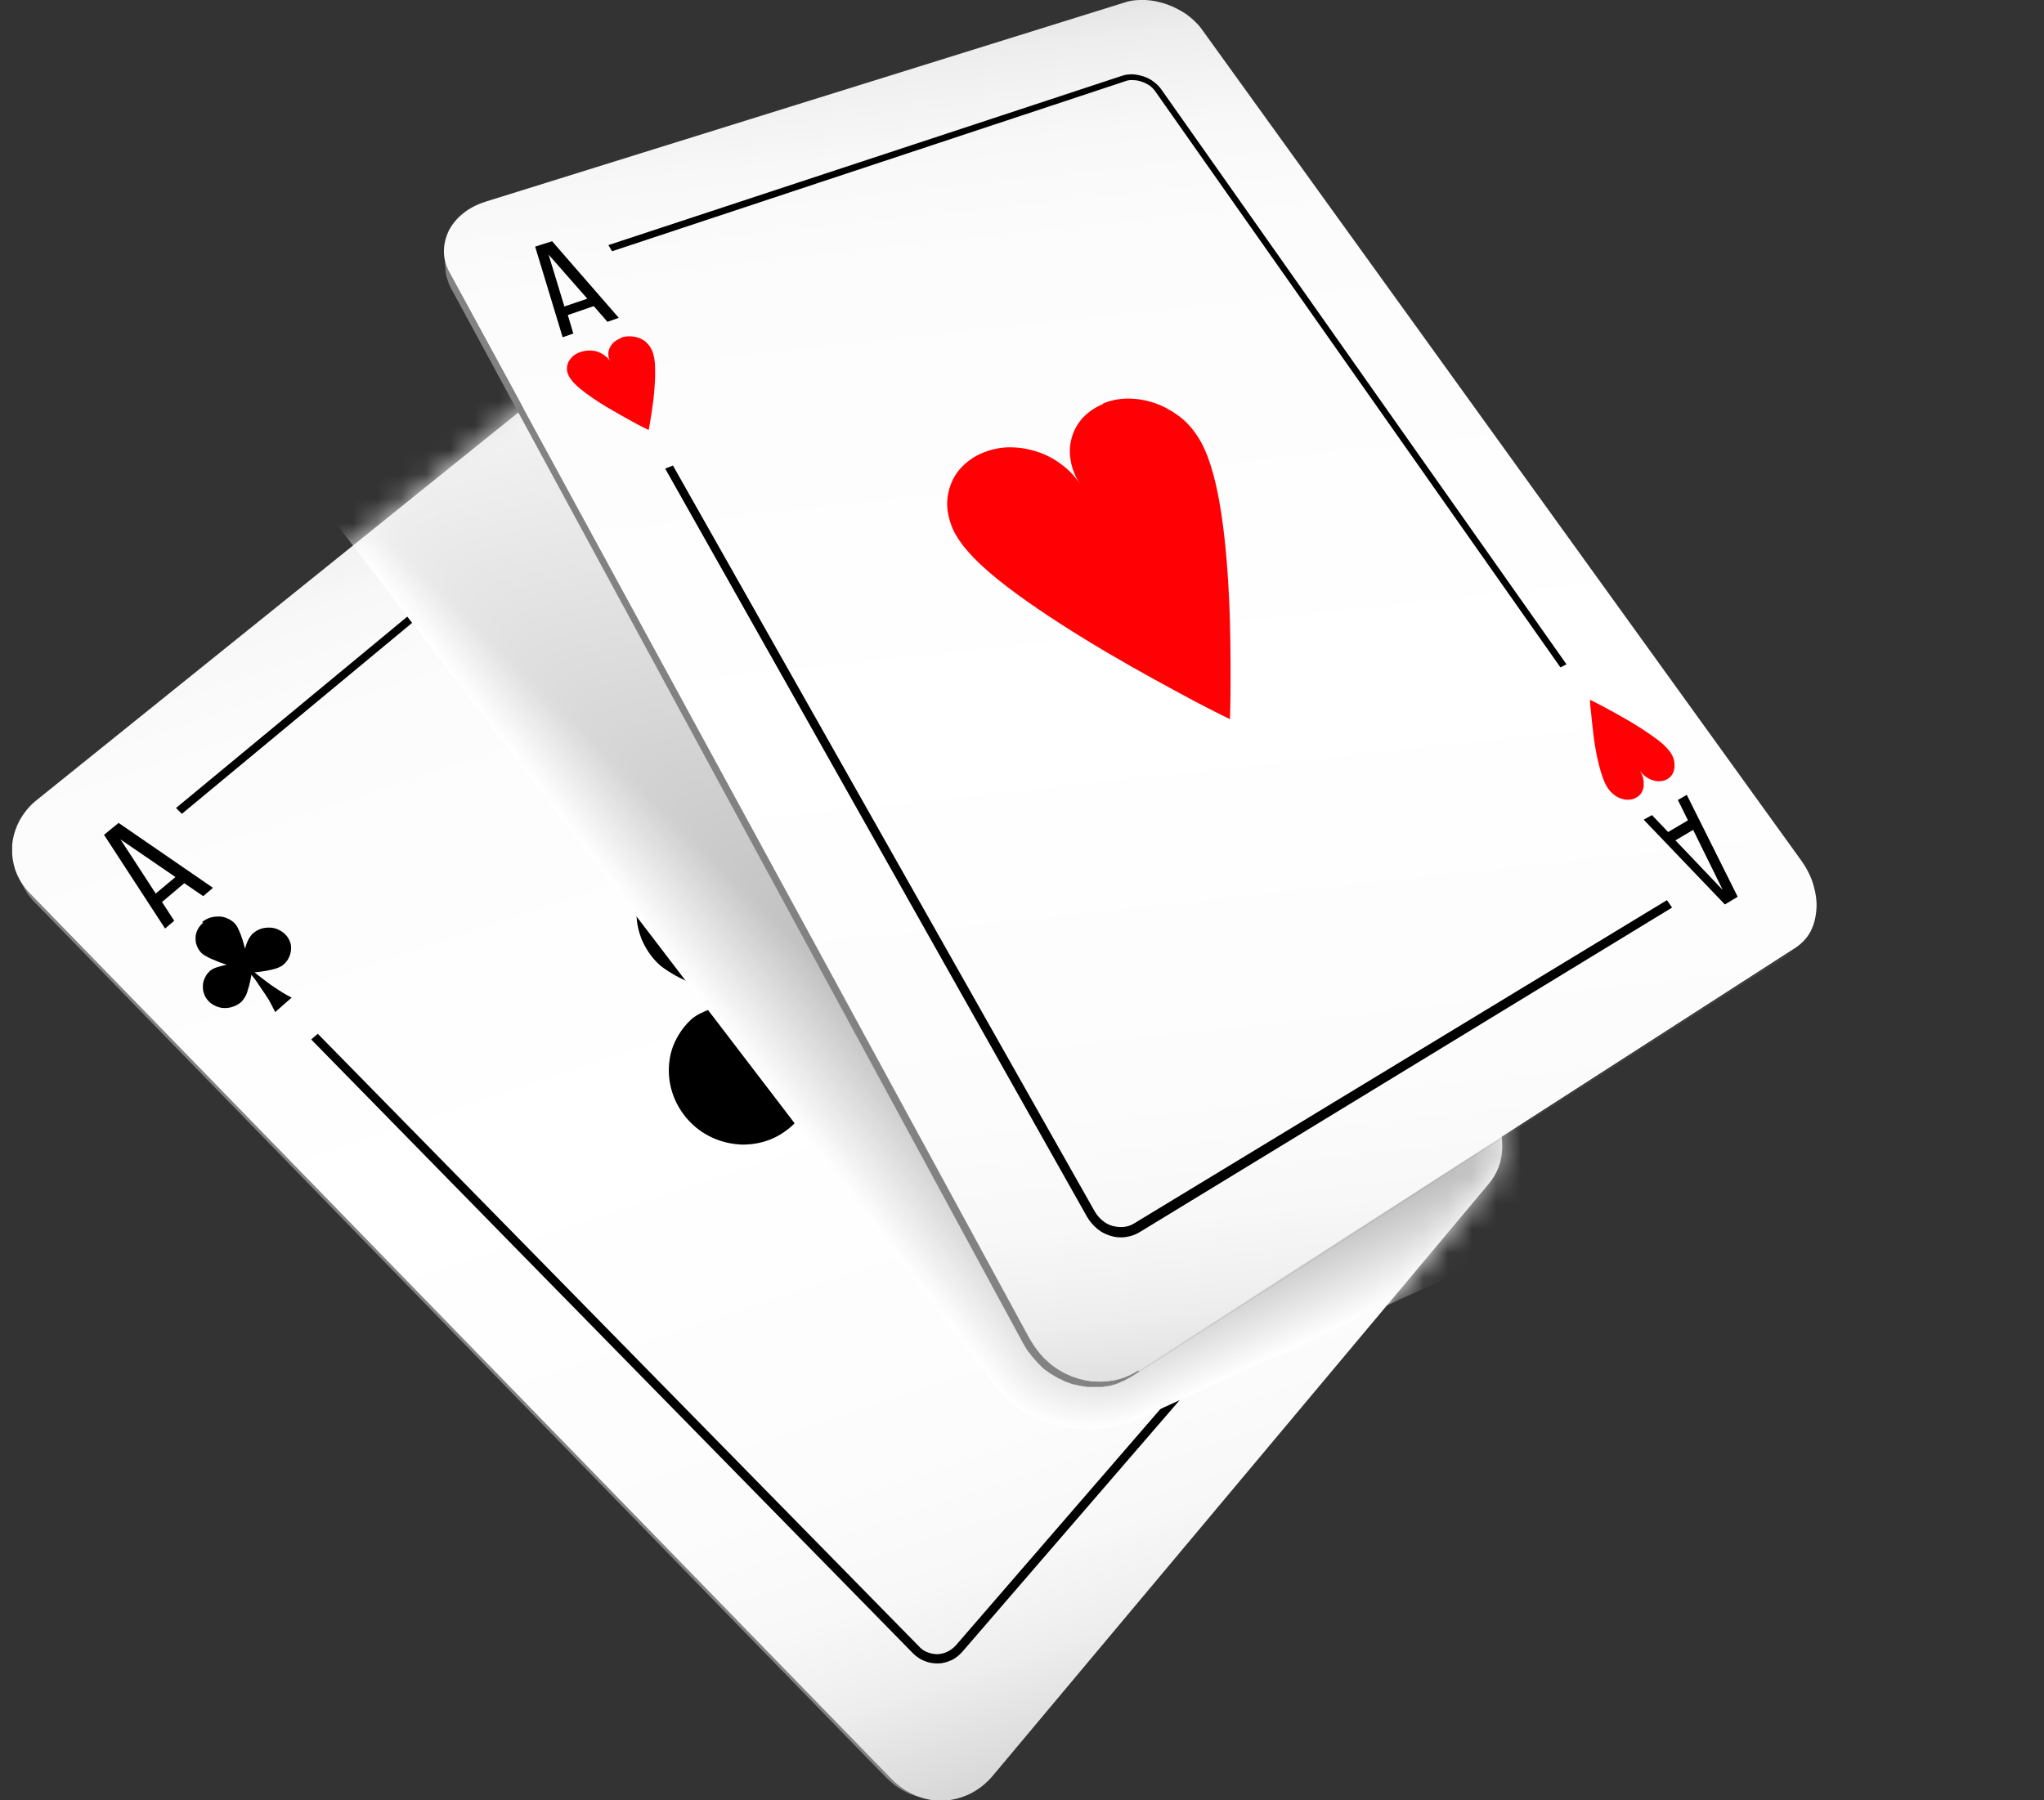 <svg width="84" height="74" viewBox="0 0 84 74" fill="none" xmlns="http://www.w3.org/2000/svg">
<rect x="0" y="0" width="84" height="74" fill="#333333" stroke="none"/>
<g id="Frame" clip-path="url(#clip0_158_1360)">
<g id="Group">
<g id="Mode Isolation">
<g id="Group_2">
<path id="Vector" d="M37.693 73.823L37.781 73.848C37.681 73.81 37.581 73.772 37.48 73.721C37.38 73.671 37.28 73.62 37.192 73.556C37.092 73.493 37.004 73.43 36.916 73.354C36.828 73.278 36.74 73.202 36.653 73.113L1.228 36.721C1.228 36.721 1.14 36.633 1.103 36.582C1.065 36.531 1.027 36.493 0.99 36.443C0.952 36.392 0.915 36.341 0.89 36.29C0.852 36.24 0.827 36.189 0.802 36.138C0.864 36.252 0.927 36.379 0.99 36.493C1.015 36.544 1.053 36.594 1.078 36.645C1.103 36.696 1.14 36.747 1.178 36.797C1.216 36.848 1.253 36.886 1.291 36.937C1.328 36.987 1.366 37.025 1.416 37.076L36.402 73.05C36.49 73.138 36.577 73.214 36.665 73.29C36.753 73.367 36.841 73.43 36.941 73.493C37.041 73.556 37.129 73.607 37.23 73.658C37.33 73.709 37.43 73.747 37.53 73.785C37.631 73.823 37.681 73.835 37.693 73.835V73.823Z" fill="#828282"/>
<path id="Vector_2" d="M25.141 13.862C25.392 13.66 25.68 13.52 25.981 13.431C26.282 13.343 26.608 13.318 26.934 13.343C27.26 13.368 27.574 13.444 27.887 13.584C28.188 13.71 28.476 13.9 28.727 14.141L60.791 44.907C61.054 45.16 61.28 45.464 61.431 45.781C61.581 46.098 61.681 46.427 61.719 46.77C61.757 47.112 61.732 47.441 61.656 47.758C61.569 48.075 61.418 48.366 61.205 48.632L40.803 72.986C40.527 73.316 40.214 73.556 39.862 73.734C39.511 73.899 39.148 74 38.759 74.013C38.383 74.025 38.007 73.962 37.643 73.81C37.279 73.658 36.941 73.43 36.64 73.126L1.228 36.721C0.952 36.443 0.764 36.126 0.638 35.784C0.526 35.454 0.475 35.099 0.5 34.745C0.526 34.39 0.638 34.048 0.801 33.731C0.977 33.414 1.215 33.11 1.529 32.869L25.128 13.875L25.141 13.862Z" fill="url(#paint0_linear_158_1360)"/>
<g id="Group_3">
<path id="Vector_3" d="M13.066 42.487L12.79 42.727L21.468 51.585L37.506 67.943C37.656 68.095 37.819 68.209 37.995 68.273C38.17 68.349 38.358 68.374 38.547 68.374C38.735 68.374 38.91 68.323 39.086 68.247C39.261 68.171 39.412 68.044 39.55 67.892L56.278 48.518L56.027 48.277L39.286 67.626C39.186 67.74 39.061 67.829 38.935 67.892C38.81 67.956 38.672 67.981 38.534 67.994C38.396 67.994 38.258 67.969 38.12 67.918C37.982 67.867 37.857 67.778 37.757 67.664L13.066 42.499V42.487Z" fill="black"/>
<path id="Vector_4" d="M26.006 17.676L7.234 33.211L7.473 33.452L26.232 17.892C26.32 17.816 26.433 17.752 26.545 17.727C26.658 17.689 26.784 17.676 26.909 17.689C27.035 17.702 27.16 17.727 27.273 17.778C27.386 17.828 27.498 17.904 27.586 17.993L50.045 39.699L50.245 39.484L42.044 31.551L27.812 17.803C27.687 17.676 27.549 17.588 27.386 17.524C27.235 17.461 27.072 17.423 26.909 17.41C26.746 17.41 26.583 17.41 26.433 17.461C26.282 17.512 26.132 17.575 26.006 17.689V17.676Z" fill="black"/>
<path id="Vector_5" d="M27.01 35.556C26.721 35.822 26.508 36.126 26.37 36.468C26.233 36.797 26.157 37.165 26.157 37.532C26.157 37.9 26.233 38.267 26.37 38.609C26.521 38.964 26.734 39.294 27.023 39.585C27.16 39.724 27.349 39.851 27.574 39.99C27.8 40.13 28.076 40.269 28.377 40.396C28.678 40.535 29.004 40.662 29.342 40.789C29.681 40.915 30.032 41.042 30.383 41.156C30.17 41.194 29.957 41.245 29.769 41.296C29.568 41.346 29.38 41.41 29.204 41.473C29.029 41.536 28.866 41.612 28.715 41.688C28.577 41.764 28.452 41.853 28.352 41.955C28.063 42.233 27.85 42.563 27.7 42.905C27.549 43.26 27.486 43.627 27.486 44.007C27.486 44.387 27.562 44.767 27.712 45.135C27.863 45.502 28.088 45.844 28.377 46.136C28.678 46.44 29.016 46.656 29.38 46.808C29.744 46.96 30.132 47.036 30.509 47.048C30.897 47.048 31.273 46.985 31.637 46.846C31.988 46.706 32.327 46.491 32.615 46.212C32.778 46.047 32.916 45.819 33.041 45.54C33.167 45.262 33.255 44.958 33.343 44.615C33.43 44.286 33.493 43.931 33.543 43.576C33.593 43.222 33.631 42.88 33.656 42.55C33.982 42.956 34.321 43.374 34.659 43.804C34.998 44.235 35.324 44.679 35.637 45.11C35.951 45.54 36.239 45.971 36.49 46.377C36.741 46.782 36.954 47.162 37.104 47.505L39.023 45.515C38.684 45.363 38.308 45.16 37.919 44.919C37.531 44.679 37.104 44.4 36.666 44.096C36.239 43.792 35.8 43.475 35.361 43.146C34.935 42.816 34.509 42.487 34.107 42.17C34.433 42.145 34.785 42.106 35.136 42.056C35.487 42.005 35.838 41.942 36.164 41.866C36.49 41.79 36.791 41.688 37.054 41.574C37.318 41.46 37.531 41.321 37.694 41.169C37.957 40.903 38.158 40.586 38.283 40.244C38.408 39.902 38.459 39.547 38.446 39.192C38.434 38.837 38.346 38.47 38.195 38.128C38.045 37.786 37.819 37.469 37.543 37.19C37.255 36.911 36.929 36.696 36.59 36.544C36.239 36.392 35.876 36.316 35.512 36.303C35.148 36.29 34.785 36.341 34.446 36.468C34.107 36.595 33.794 36.785 33.518 37.051C33.418 37.139 33.33 37.266 33.255 37.406C33.167 37.545 33.104 37.697 33.029 37.874C32.966 38.039 32.904 38.229 32.853 38.419C32.803 38.609 32.753 38.812 32.715 39.027C32.603 38.685 32.477 38.343 32.352 38.001C32.226 37.672 32.089 37.342 31.963 37.051C31.825 36.759 31.7 36.493 31.562 36.265C31.424 36.037 31.286 35.847 31.161 35.72C30.872 35.441 30.546 35.226 30.195 35.074C29.844 34.922 29.48 34.846 29.104 34.833C28.728 34.821 28.364 34.871 28.013 34.998C27.662 35.125 27.336 35.315 27.047 35.581L27.01 35.556Z" fill="black"/>
<path id="Vector_6" d="M8.351 37.925C8.25 38.014 8.175 38.102 8.125 38.204C8.075 38.305 8.037 38.419 8.037 38.533C8.037 38.647 8.037 38.761 8.087 38.863C8.125 38.977 8.188 39.078 8.275 39.167C8.313 39.205 8.376 39.255 8.451 39.294C8.526 39.331 8.601 39.382 8.702 39.42C8.789 39.458 8.902 39.496 9.003 39.547C9.103 39.585 9.216 39.623 9.329 39.661C9.253 39.661 9.191 39.686 9.128 39.699C9.065 39.712 9.003 39.737 8.94 39.75C8.877 39.775 8.827 39.788 8.777 39.813C8.727 39.838 8.689 39.864 8.652 39.889C8.551 39.978 8.476 40.066 8.426 40.181C8.376 40.282 8.338 40.396 8.338 40.51C8.338 40.624 8.338 40.738 8.388 40.852C8.426 40.966 8.489 41.068 8.576 41.156C8.664 41.245 8.764 41.308 8.877 41.359C8.99 41.41 9.116 41.435 9.228 41.435C9.341 41.435 9.467 41.422 9.592 41.372C9.705 41.334 9.818 41.27 9.918 41.181C9.968 41.131 10.018 41.068 10.069 40.979C10.119 40.903 10.156 40.801 10.181 40.7C10.219 40.599 10.244 40.497 10.269 40.383C10.294 40.282 10.319 40.168 10.332 40.066C10.432 40.193 10.533 40.32 10.62 40.459C10.708 40.599 10.808 40.725 10.896 40.865C10.984 41.004 11.072 41.131 11.134 41.258C11.197 41.384 11.26 41.498 11.31 41.6L11.987 41.004C11.887 40.953 11.761 40.89 11.636 40.814C11.511 40.738 11.385 40.649 11.247 40.561C11.109 40.472 10.984 40.37 10.846 40.269C10.708 40.168 10.583 40.066 10.457 39.965C10.558 39.965 10.683 39.94 10.796 39.927C10.909 39.914 11.021 39.889 11.134 39.864C11.247 39.838 11.348 39.813 11.435 39.775C11.523 39.737 11.598 39.699 11.649 39.648C11.749 39.56 11.824 39.471 11.874 39.357C11.924 39.255 11.95 39.141 11.962 39.027C11.962 38.913 11.962 38.799 11.912 38.698C11.874 38.597 11.812 38.495 11.724 38.407C11.636 38.318 11.536 38.254 11.423 38.204C11.31 38.153 11.197 38.128 11.072 38.128C10.946 38.128 10.834 38.14 10.721 38.178C10.608 38.216 10.495 38.28 10.395 38.368C10.357 38.394 10.332 38.432 10.294 38.483C10.269 38.52 10.232 38.571 10.207 38.622C10.181 38.673 10.156 38.736 10.131 38.799C10.106 38.863 10.094 38.926 10.069 38.989C10.043 38.888 10.006 38.774 9.981 38.673C9.943 38.571 9.918 38.47 9.88 38.381C9.843 38.292 9.805 38.204 9.768 38.128C9.73 38.052 9.692 38.001 9.642 37.95C9.554 37.862 9.454 37.798 9.341 37.748C9.228 37.697 9.116 37.672 8.99 37.672C8.865 37.672 8.752 37.684 8.626 37.722C8.514 37.76 8.401 37.824 8.3 37.9L8.351 37.925Z" fill="black"/>
<path id="Vector_7" d="M6.395 36.721L4.953 34.504L7.21 36.05L6.407 36.721H6.395ZM4.865 33.832L4.275 34.314L6.783 38.166L7.16 37.849L6.658 37.076L7.573 36.303L8.351 36.835L8.752 36.493L4.865 33.819V33.832Z" fill="black"/>
<path id="Vector_8" d="M51.65 40.409L51.148 40.953C51.249 40.991 51.349 41.055 51.462 41.131C51.575 41.207 51.7 41.283 51.826 41.372C51.951 41.46 52.076 41.549 52.202 41.65C52.327 41.739 52.453 41.84 52.565 41.929C52.478 41.929 52.377 41.942 52.289 41.967C52.189 41.98 52.102 42.005 52.001 42.018C51.901 42.031 51.826 42.069 51.75 42.106C51.675 42.145 51.612 42.182 51.575 42.221C51.499 42.297 51.449 42.398 51.424 42.487C51.399 42.588 51.387 42.689 51.387 42.803C51.387 42.905 51.424 43.019 51.474 43.12C51.525 43.222 51.587 43.323 51.675 43.399C51.763 43.475 51.863 43.551 51.964 43.589C52.064 43.627 52.177 43.652 52.277 43.652C52.377 43.652 52.478 43.64 52.578 43.602C52.678 43.564 52.754 43.5 52.829 43.424C52.854 43.399 52.879 43.361 52.891 43.323C52.916 43.285 52.929 43.234 52.942 43.184C52.954 43.133 52.967 43.082 52.979 43.019C52.979 42.968 53.004 42.905 53.004 42.841C53.042 42.943 53.08 43.044 53.13 43.133C53.167 43.234 53.218 43.323 53.255 43.412C53.293 43.5 53.343 43.576 53.38 43.64C53.418 43.703 53.468 43.766 53.506 43.804C53.594 43.893 53.694 43.956 53.794 43.995C53.895 44.032 53.995 44.058 54.108 44.058C54.221 44.058 54.308 44.045 54.409 44.007C54.496 43.969 54.584 43.906 54.66 43.83C54.735 43.754 54.785 43.652 54.81 43.564C54.835 43.475 54.848 43.361 54.835 43.247C54.835 43.146 54.797 43.032 54.747 42.93C54.697 42.829 54.635 42.74 54.547 42.651C54.509 42.613 54.446 42.575 54.384 42.537C54.321 42.499 54.233 42.461 54.145 42.423C54.058 42.385 53.97 42.347 53.87 42.309C53.769 42.271 53.669 42.233 53.569 42.208C53.631 42.208 53.681 42.182 53.744 42.17C53.794 42.157 53.844 42.145 53.895 42.119C53.945 42.106 53.982 42.081 54.02 42.056C54.058 42.031 54.095 42.005 54.12 41.98C54.196 41.904 54.246 41.815 54.271 41.714C54.296 41.612 54.308 41.511 54.296 41.41C54.296 41.308 54.258 41.194 54.208 41.093C54.158 40.991 54.095 40.903 54.008 40.814C53.92 40.725 53.832 40.675 53.732 40.624C53.631 40.586 53.531 40.561 53.418 40.561C53.318 40.561 53.218 40.573 53.117 40.611C53.029 40.649 52.942 40.7 52.866 40.789C52.829 40.839 52.791 40.903 52.766 40.979C52.741 41.055 52.716 41.144 52.703 41.232C52.691 41.321 52.678 41.422 52.666 41.524C52.666 41.625 52.666 41.726 52.653 41.815C52.553 41.701 52.453 41.587 52.352 41.46C52.252 41.334 52.152 41.219 52.064 41.093C51.976 40.966 51.888 40.852 51.813 40.738C51.738 40.624 51.675 40.523 51.625 40.421L51.65 40.409Z" fill="black"/>
<path id="Vector_9" d="M58.032 47.124L55.888 45.654L56.477 44.996L58.045 47.124H58.032ZM55.951 43.589L55.662 43.919L56.202 44.653L55.537 45.414L54.785 44.907L54.509 45.211L58.233 47.745L58.647 47.264L55.938 43.602L55.951 43.589Z" fill="black"/>
</g>
</g>
<g id="Clip path group">
<mask id="mask0_158_1360" style="mask-type:luminance" maskUnits="userSpaceOnUse" x="0" y="13" width="62" height="62">
<g id="clippath">
<path id="Vector_10" d="M25.141 13.862C25.392 13.66 25.68 13.52 25.981 13.431C26.282 13.343 26.608 13.318 26.934 13.343C27.26 13.368 27.574 13.444 27.887 13.584C28.188 13.71 28.476 13.9 28.727 14.141L60.791 44.907C61.054 45.16 61.28 45.464 61.431 45.781C61.581 46.098 61.681 46.427 61.719 46.77C61.757 47.112 61.732 47.441 61.656 47.758C61.569 48.075 61.418 48.366 61.205 48.632L40.803 72.986C40.527 73.316 40.214 73.556 39.862 73.734C39.511 73.899 39.148 74 38.759 74.013C38.383 74.025 38.007 73.962 37.643 73.81C37.279 73.658 36.941 73.43 36.64 73.126L1.228 36.721C0.952 36.443 0.764 36.126 0.638 35.784C0.526 35.454 0.475 35.099 0.5 34.745C0.526 34.39 0.638 34.048 0.801 33.731C0.977 33.414 1.215 33.11 1.529 32.869L25.128 13.875L25.141 13.862Z" fill="white"/>
</g>
</mask>
<g mask="url(#mask0_158_1360)">
<g id="Group_4">
<g id="Group_5" style="mix-blend-mode:multiply">
<path id="Vector_11" d="M46.144 5.765C46.495 5.689 46.872 5.651 47.26 5.664C47.649 5.677 48.038 5.727 48.401 5.829C48.778 5.917 49.129 6.044 49.455 6.209C49.768 6.374 50.057 6.564 50.282 6.779L82.66 38.711C82.961 39.015 83.186 39.331 83.325 39.648C83.462 39.965 83.525 40.282 83.5 40.586C83.475 40.89 83.362 41.181 83.174 41.422C82.986 41.676 82.71 41.891 82.359 42.056L46.872 58.288C46.37 58.516 45.831 58.655 45.279 58.706C44.727 58.757 44.163 58.731 43.636 58.617C43.097 58.503 42.583 58.313 42.132 58.047C41.68 57.781 41.279 57.451 40.978 57.059L9.704 16.143C9.491 15.864 9.391 15.586 9.391 15.307C9.391 15.028 9.478 14.762 9.666 14.521C9.842 14.28 10.105 14.052 10.444 13.862C10.783 13.672 11.184 13.52 11.66 13.419L46.144 5.765Z" fill="white"/>
<path id="Vector_12" d="M46.144 6.247C46.495 6.171 46.871 6.146 47.248 6.158C47.624 6.158 48.013 6.222 48.376 6.323C48.74 6.412 49.103 6.538 49.417 6.703C49.73 6.868 50.006 7.058 50.232 7.273L82.271 38.875C82.572 39.167 82.798 39.483 82.923 39.8C83.061 40.117 83.111 40.434 83.099 40.738C83.073 41.042 82.973 41.321 82.785 41.574C82.597 41.828 82.334 42.043 81.983 42.195L46.871 58.262C46.382 58.49 45.843 58.63 45.291 58.681C44.74 58.731 44.188 58.706 43.661 58.592C43.135 58.478 42.62 58.288 42.169 58.034C41.718 57.781 41.329 57.439 41.028 57.046L10.08 16.511C9.879 16.244 9.779 15.966 9.767 15.687C9.767 15.421 9.854 15.155 10.03 14.901C10.206 14.661 10.469 14.432 10.795 14.242C11.121 14.052 11.535 13.9 11.999 13.799L46.132 6.222L46.144 6.247Z" fill="#FEFEFE"/>
<path id="Vector_13" d="M46.144 6.716C46.495 6.64 46.859 6.614 47.235 6.627C47.611 6.627 47.987 6.69 48.351 6.779C48.715 6.868 49.066 6.994 49.379 7.159C49.693 7.311 49.969 7.501 50.182 7.717L81.895 38.989C82.196 39.281 82.409 39.598 82.547 39.902C82.685 40.218 82.735 40.523 82.71 40.827C82.685 41.118 82.584 41.41 82.396 41.65C82.208 41.891 81.945 42.106 81.594 42.271L46.846 58.174C46.357 58.402 45.831 58.528 45.291 58.579C44.752 58.63 44.2 58.604 43.674 58.49C43.147 58.376 42.645 58.199 42.207 57.933C41.768 57.679 41.379 57.35 41.078 56.957L10.456 16.891C10.256 16.625 10.155 16.346 10.155 16.08C10.155 15.814 10.243 15.548 10.419 15.307C10.594 15.066 10.857 14.851 11.184 14.661C11.51 14.47 11.911 14.331 12.375 14.217L46.157 6.716H46.144Z" fill="#FDFDFD"/>
<path id="Vector_14" d="M46.156 7.197C46.495 7.121 46.871 7.096 47.235 7.109C47.611 7.109 47.987 7.172 48.351 7.261C48.715 7.349 49.053 7.476 49.367 7.628C49.68 7.78 49.956 7.97 50.169 8.186L81.543 39.129C81.844 39.42 82.058 39.724 82.183 40.041C82.321 40.345 82.371 40.662 82.346 40.953C82.321 41.245 82.221 41.524 82.032 41.764C81.844 42.005 81.581 42.221 81.242 42.373L46.859 58.098C46.37 58.313 45.855 58.452 45.316 58.503C44.777 58.554 44.238 58.528 43.724 58.414C43.21 58.3 42.708 58.123 42.269 57.87C41.83 57.616 41.441 57.287 41.153 56.907L10.832 17.258C10.632 16.992 10.531 16.726 10.531 16.447C10.531 16.181 10.619 15.915 10.795 15.687C10.97 15.446 11.221 15.231 11.547 15.041C11.873 14.863 12.274 14.711 12.726 14.61L46.156 7.197Z" fill="#FCFCFC"/>
<path id="Vector_15" d="M46.157 7.666C46.496 7.59 46.859 7.565 47.223 7.577C47.587 7.577 47.963 7.641 48.327 7.729C48.678 7.818 49.029 7.945 49.33 8.097C49.631 8.249 49.907 8.439 50.12 8.642L81.168 39.255C81.456 39.547 81.669 39.851 81.807 40.155C81.945 40.459 81.996 40.763 81.97 41.055C81.945 41.346 81.845 41.625 81.657 41.866C81.481 42.106 81.218 42.309 80.879 42.474L46.859 58.034C46.383 58.25 45.856 58.389 45.33 58.44C44.803 58.49 44.264 58.465 43.75 58.351C43.235 58.25 42.746 58.06 42.307 57.806C41.869 57.553 41.492 57.236 41.204 56.856L11.209 17.626C11.008 17.36 10.908 17.093 10.908 16.827C10.908 16.561 10.996 16.308 11.171 16.067C11.347 15.826 11.598 15.611 11.924 15.434C12.25 15.256 12.639 15.104 13.09 15.003L46.157 7.666Z" fill="#FBFBFB"/>
<path id="Vector_16" d="M46.157 8.148C46.495 8.072 46.847 8.046 47.21 8.059C47.574 8.059 47.938 8.122 48.301 8.211C48.652 8.3 48.991 8.426 49.292 8.578C49.593 8.73 49.869 8.921 50.069 9.123L80.779 39.407C81.067 39.699 81.281 39.99 81.406 40.294C81.544 40.599 81.594 40.903 81.569 41.194C81.544 41.486 81.444 41.752 81.268 41.992C81.093 42.233 80.829 42.436 80.491 42.588L46.834 57.984C46.358 58.199 45.843 58.326 45.329 58.376C44.803 58.427 44.276 58.402 43.762 58.288C43.248 58.186 42.771 57.996 42.332 57.755C41.906 57.502 41.53 57.185 41.241 56.818L11.585 17.993C11.384 17.74 11.297 17.461 11.284 17.207C11.284 16.941 11.372 16.688 11.535 16.46C11.71 16.232 11.949 16.016 12.275 15.839C12.588 15.662 12.977 15.51 13.428 15.421L46.144 8.16L46.157 8.148Z" fill="#FAFAFA"/>
<path id="Vector_17" d="M46.157 8.616C46.483 8.54 46.847 8.515 47.21 8.528C47.574 8.528 47.938 8.591 48.289 8.68C48.64 8.768 48.978 8.883 49.267 9.035C49.568 9.187 49.831 9.364 50.044 9.579L80.428 39.547C80.716 39.826 80.917 40.13 81.055 40.421C81.18 40.725 81.243 41.017 81.218 41.308C81.193 41.587 81.092 41.866 80.917 42.094C80.741 42.335 80.49 42.537 80.152 42.689L46.859 57.92C46.395 58.136 45.881 58.262 45.367 58.313C44.853 58.364 44.326 58.338 43.825 58.224C43.323 58.123 42.846 57.946 42.42 57.692C41.994 57.451 41.63 57.135 41.342 56.754L11.961 18.361C11.761 18.107 11.673 17.841 11.673 17.575C11.673 17.322 11.761 17.068 11.924 16.827C12.087 16.599 12.338 16.384 12.651 16.206C12.964 16.029 13.353 15.89 13.792 15.788L46.157 8.604V8.616Z" fill="#F9F9F9"/>
<path id="Vector_18" d="M46.169 9.098C46.495 9.022 46.846 8.997 47.21 9.009C47.561 9.009 47.925 9.073 48.276 9.161C48.627 9.25 48.953 9.364 49.254 9.516C49.555 9.668 49.818 9.846 50.019 10.048L80.064 39.686C80.353 39.965 80.553 40.257 80.678 40.561C80.804 40.852 80.867 41.156 80.841 41.435C80.817 41.714 80.716 41.98 80.541 42.221C80.365 42.449 80.114 42.651 79.788 42.803L46.859 57.87C46.395 58.085 45.894 58.212 45.379 58.262C44.865 58.313 44.351 58.288 43.85 58.174C43.348 58.072 42.871 57.895 42.458 57.654C42.031 57.413 41.668 57.096 41.392 56.729L12.35 18.728C12.162 18.475 12.062 18.209 12.062 17.955C12.062 17.702 12.149 17.448 12.312 17.22C12.475 16.992 12.726 16.777 13.04 16.612C13.353 16.435 13.729 16.295 14.168 16.194L46.182 9.085L46.169 9.098Z" fill="#F8F8F8"/>
<path id="Vector_19" d="M46.169 9.579C46.495 9.503 46.846 9.478 47.197 9.491C47.548 9.491 47.912 9.554 48.251 9.643C48.589 9.731 48.915 9.846 49.216 9.998C49.505 10.15 49.768 10.327 49.969 10.53L79.688 39.838C79.964 40.117 80.164 40.408 80.302 40.7C80.427 40.991 80.478 41.283 80.465 41.562C80.44 41.84 80.34 42.106 80.177 42.335C80.001 42.563 79.75 42.765 79.424 42.917L46.859 57.819C46.395 58.034 45.906 58.161 45.404 58.199C44.903 58.25 44.389 58.224 43.887 58.11C43.398 58.009 42.921 57.831 42.508 57.591C42.094 57.35 41.73 57.046 41.454 56.678L12.726 19.108C12.538 18.855 12.438 18.601 12.438 18.348C12.438 18.095 12.525 17.854 12.688 17.626C12.851 17.398 13.09 17.195 13.403 17.017C13.716 16.84 14.08 16.701 14.519 16.612L46.169 9.592V9.579Z" fill="#F7F7F7"/>
<path id="Vector_20" d="M46.169 10.048C46.495 9.972 46.834 9.947 47.185 9.96C47.536 9.96 47.887 10.023 48.225 10.099C48.564 10.188 48.89 10.302 49.178 10.441C49.467 10.593 49.73 10.758 49.931 10.961L79.311 39.94C79.587 40.218 79.788 40.497 79.913 40.789C80.039 41.08 80.089 41.372 80.064 41.638C80.039 41.916 79.938 42.17 79.775 42.398C79.6 42.626 79.361 42.816 79.035 42.968L46.834 57.692C46.382 57.895 45.893 58.022 45.392 58.072C44.89 58.123 44.388 58.085 43.899 57.996C43.41 57.895 42.946 57.718 42.532 57.489C42.119 57.249 41.767 56.944 41.492 56.59L13.102 19.476C12.914 19.222 12.826 18.969 12.813 18.715C12.813 18.462 12.901 18.221 13.064 17.993C13.227 17.765 13.466 17.562 13.767 17.398C14.067 17.22 14.444 17.081 14.87 16.992L46.169 10.048Z" fill="#F6F6F6"/>
<path id="Vector_21" d="M46.17 10.53C46.483 10.454 46.822 10.428 47.173 10.441C47.512 10.441 47.863 10.505 48.201 10.581C48.54 10.669 48.853 10.783 49.142 10.923C49.43 11.062 49.681 11.239 49.882 11.442L78.936 40.092C79.212 40.358 79.412 40.649 79.538 40.928C79.663 41.219 79.713 41.498 79.688 41.777C79.663 42.043 79.576 42.309 79.4 42.537C79.224 42.765 78.986 42.956 78.673 43.095L46.834 57.654C46.383 57.857 45.907 57.984 45.405 58.034C44.916 58.085 44.402 58.047 43.925 57.958C43.449 57.857 42.985 57.692 42.584 57.451C42.182 57.211 41.819 56.919 41.555 56.564L13.479 19.843C13.291 19.602 13.203 19.349 13.203 19.096C13.203 18.855 13.291 18.614 13.441 18.386C13.604 18.171 13.843 17.968 14.144 17.79C14.445 17.626 14.808 17.486 15.235 17.385L46.182 10.517L46.17 10.53Z" fill="#F5F5F5"/>
<path id="Vector_22" d="M46.182 10.999C46.496 10.935 46.834 10.897 47.173 10.91C47.511 10.91 47.862 10.973 48.189 11.049C48.515 11.125 48.841 11.239 49.117 11.391C49.405 11.531 49.656 11.708 49.844 11.898L78.56 40.218C78.835 40.485 79.024 40.763 79.149 41.055C79.274 41.334 79.325 41.625 79.299 41.891C79.274 42.157 79.187 42.411 79.011 42.639C78.848 42.867 78.597 43.057 78.284 43.196L46.809 57.591C46.37 57.794 45.881 57.92 45.392 57.958C44.903 58.009 44.402 57.971 43.925 57.882C43.449 57.781 42.997 57.616 42.596 57.388C42.195 57.16 41.843 56.856 41.58 56.501L13.855 20.211C13.667 19.97 13.579 19.716 13.579 19.476C13.579 19.235 13.654 18.994 13.817 18.779C13.98 18.563 14.206 18.361 14.507 18.196C14.808 18.031 15.172 17.892 15.585 17.803L46.182 11.011V10.999Z" fill="#F4F4F4"/>
<path id="Vector_23" d="M46.182 11.48C46.495 11.417 46.822 11.391 47.16 11.391C47.499 11.391 47.837 11.455 48.163 11.531C48.489 11.607 48.803 11.721 49.079 11.86C49.355 12 49.605 12.177 49.806 12.367L78.196 40.358C78.459 40.624 78.66 40.903 78.773 41.181C78.898 41.46 78.948 41.739 78.923 42.005C78.898 42.271 78.81 42.525 78.647 42.74C78.484 42.956 78.246 43.145 77.932 43.285L46.822 57.515C46.383 57.717 45.906 57.831 45.43 57.882C44.941 57.933 44.452 57.895 43.988 57.806C43.511 57.705 43.072 57.54 42.671 57.312C42.27 57.084 41.931 56.792 41.655 56.438L14.231 20.578C14.043 20.337 13.955 20.097 13.955 19.856C13.955 19.615 14.03 19.374 14.193 19.159C14.344 18.944 14.582 18.741 14.87 18.576C15.159 18.411 15.523 18.272 15.936 18.183L46.169 11.467L46.182 11.48Z" fill="#F3F3F3"/>
<path id="Vector_24" d="M46.182 11.962C46.483 11.898 46.821 11.873 47.147 11.873C47.486 11.873 47.812 11.936 48.138 12.012C48.464 12.088 48.765 12.202 49.041 12.342C49.317 12.481 49.568 12.646 49.756 12.836L77.807 40.497C78.07 40.763 78.258 41.029 78.384 41.308C78.509 41.587 78.559 41.866 78.534 42.119C78.509 42.385 78.421 42.626 78.258 42.841C78.095 43.057 77.857 43.247 77.556 43.386L46.809 57.451C46.37 57.654 45.906 57.768 45.429 57.819C44.953 57.87 44.464 57.831 44 57.743C43.536 57.641 43.097 57.477 42.696 57.249C42.307 57.02 41.956 56.729 41.693 56.387L14.607 20.958C14.431 20.717 14.344 20.477 14.331 20.236C14.331 19.995 14.406 19.767 14.569 19.552C14.72 19.336 14.958 19.146 15.246 18.982C15.535 18.817 15.886 18.69 16.3 18.589L46.182 11.962Z" fill="#F2F2F2"/>
<path id="Vector_25" d="M46.182 12.431C46.483 12.367 46.809 12.342 47.135 12.354C47.461 12.354 47.799 12.418 48.113 12.494C48.426 12.57 48.74 12.684 49.016 12.823C49.292 12.963 49.53 13.127 49.718 13.317L77.443 40.662C77.706 40.915 77.894 41.194 78.007 41.46C78.133 41.739 78.17 42.005 78.158 42.271C78.133 42.537 78.045 42.778 77.882 42.993C77.719 43.209 77.493 43.399 77.18 43.526L46.796 57.426C46.37 57.616 45.906 57.743 45.429 57.781C44.953 57.831 44.476 57.794 44.012 57.705C43.548 57.603 43.109 57.451 42.721 57.223C42.332 56.995 41.993 56.716 41.73 56.374L14.983 21.326C14.807 21.098 14.72 20.844 14.72 20.616C14.72 20.375 14.795 20.147 14.945 19.945C15.096 19.729 15.322 19.539 15.61 19.374C15.899 19.21 16.25 19.083 16.651 18.994L46.182 12.443V12.431Z" fill="#F1F1F1"/>
<path id="Vector_26" d="M46.194 12.912C46.495 12.849 46.809 12.823 47.135 12.836C47.461 12.836 47.787 12.899 48.1 12.975C48.414 13.051 48.715 13.165 48.99 13.305C49.266 13.444 49.505 13.609 49.693 13.786L77.079 40.801C77.343 41.055 77.518 41.321 77.644 41.6C77.756 41.866 77.806 42.145 77.794 42.398C77.769 42.651 77.681 42.892 77.518 43.108C77.355 43.323 77.129 43.5 76.828 43.64L46.809 57.363C46.382 57.553 45.931 57.667 45.467 57.717C45.003 57.768 44.526 57.73 44.075 57.641C43.623 57.553 43.184 57.388 42.808 57.16C42.42 56.944 42.094 56.653 41.83 56.324L15.359 21.693C15.184 21.465 15.096 21.224 15.096 20.996C15.096 20.768 15.171 20.54 15.321 20.325C15.472 20.122 15.698 19.932 15.986 19.767C16.274 19.602 16.613 19.476 17.014 19.387L46.194 12.912Z" fill="#F0F0F0"/>
<path id="Vector_27" d="M46.195 13.381C46.496 13.318 46.809 13.292 47.123 13.305C47.449 13.305 47.775 13.355 48.076 13.444C48.389 13.52 48.69 13.634 48.953 13.761C49.217 13.9 49.455 14.052 49.643 14.242L76.704 40.928C76.955 41.181 77.143 41.448 77.256 41.714C77.368 41.98 77.419 42.246 77.394 42.499C77.368 42.753 77.281 42.993 77.13 43.196C76.967 43.412 76.741 43.589 76.453 43.716L46.809 57.274C46.395 57.464 45.944 57.578 45.48 57.629C45.016 57.679 44.552 57.641 44.101 57.553C43.649 57.464 43.223 57.299 42.847 57.084C42.471 56.868 42.145 56.59 41.881 56.26L15.736 22.061C15.56 21.832 15.473 21.592 15.473 21.364C15.473 21.136 15.548 20.907 15.698 20.705C15.849 20.502 16.062 20.312 16.35 20.147C16.626 19.995 16.977 19.856 17.366 19.78L46.182 13.381H46.195Z" fill="#EFEFEF"/>
<path id="Vector_28" d="M46.195 13.862C46.483 13.799 46.797 13.774 47.123 13.786C47.436 13.786 47.762 13.837 48.063 13.913C48.377 13.989 48.665 14.09 48.928 14.23C49.192 14.357 49.43 14.521 49.605 14.699L76.327 41.055C76.578 41.308 76.766 41.562 76.879 41.828C76.992 42.094 77.042 42.36 77.017 42.601C76.992 42.854 76.904 43.082 76.754 43.298C76.603 43.5 76.378 43.678 76.077 43.817L46.797 57.211C46.383 57.401 45.944 57.515 45.48 57.553C45.028 57.591 44.565 57.565 44.126 57.477C43.687 57.388 43.26 57.223 42.884 57.008C42.508 56.792 42.182 56.514 41.931 56.184L16.112 22.428C15.936 22.2 15.861 21.972 15.849 21.744C15.849 21.516 15.924 21.3 16.074 21.098C16.225 20.895 16.438 20.705 16.714 20.553C16.99 20.401 17.328 20.274 17.717 20.185L46.182 13.862H46.195Z" fill="#EEEEEE"/>
<path id="Vector_29" d="M46.195 14.344C46.483 14.28 46.797 14.255 47.11 14.268C47.424 14.268 47.737 14.319 48.038 14.395C48.339 14.471 48.627 14.572 48.891 14.711C49.154 14.838 49.38 15.003 49.568 15.18L75.951 41.207C76.202 41.448 76.378 41.714 76.49 41.967C76.603 42.233 76.653 42.487 76.629 42.74C76.603 42.993 76.516 43.222 76.365 43.424C76.215 43.627 75.989 43.804 75.701 43.931L46.784 57.16C46.383 57.35 45.931 57.464 45.492 57.502C45.041 57.54 44.59 57.515 44.151 57.426C43.712 57.337 43.298 57.185 42.922 56.97C42.558 56.755 42.232 56.488 41.981 56.159L16.501 22.796C16.325 22.567 16.25 22.339 16.25 22.124C16.25 21.896 16.325 21.68 16.476 21.478C16.626 21.275 16.839 21.098 17.115 20.946C17.391 20.794 17.717 20.667 18.106 20.578L46.22 14.344H46.195Z" fill="#EDEDED"/>
<path id="Vector_30" d="M46.207 14.813C46.495 14.749 46.796 14.724 47.11 14.737C47.423 14.737 47.737 14.787 48.038 14.863C48.339 14.939 48.627 15.041 48.878 15.167C49.141 15.294 49.367 15.446 49.543 15.624L75.6 41.321C75.851 41.562 76.026 41.815 76.139 42.081C76.252 42.335 76.302 42.601 76.277 42.841C76.252 43.082 76.177 43.31 76.014 43.513C75.863 43.716 75.638 43.893 75.362 44.02L46.809 57.084C46.408 57.274 45.969 57.375 45.53 57.426C45.091 57.464 44.64 57.439 44.201 57.35C43.774 57.261 43.361 57.109 42.997 56.894C42.633 56.678 42.32 56.412 42.069 56.096L16.877 23.176C16.714 22.96 16.626 22.732 16.626 22.504C16.626 22.289 16.701 22.073 16.839 21.87C16.977 21.668 17.19 21.49 17.466 21.338C17.742 21.186 18.068 21.06 18.444 20.983L46.207 14.825V14.813Z" fill="#ECECEC"/>
<path id="Vector_31" d="M46.207 15.294C46.483 15.231 46.784 15.206 47.097 15.218C47.398 15.218 47.712 15.269 48.013 15.345C48.313 15.421 48.589 15.522 48.84 15.649C49.091 15.776 49.317 15.928 49.492 16.105L75.211 41.473C75.449 41.714 75.625 41.967 75.738 42.221C75.851 42.474 75.888 42.727 75.876 42.968C75.851 43.209 75.775 43.437 75.625 43.64C75.474 43.842 75.261 44.007 74.973 44.134L46.784 57.033C46.382 57.211 45.956 57.325 45.517 57.363C45.078 57.401 44.639 57.375 44.213 57.287C43.787 57.198 43.385 57.046 43.022 56.843C42.658 56.64 42.345 56.374 42.106 56.057L17.253 23.543C17.09 23.328 17.002 23.1 17.002 22.884C17.002 22.669 17.077 22.453 17.215 22.251C17.353 22.061 17.566 21.87 17.83 21.731C18.093 21.579 18.419 21.465 18.795 21.376L46.194 15.294H46.207Z" fill="#EBEBEB"/>
<path id="Vector_32" d="M46.207 15.763C46.483 15.7 46.783 15.674 47.084 15.687C47.385 15.687 47.686 15.738 47.987 15.814C48.276 15.89 48.564 15.991 48.815 16.118C49.066 16.244 49.291 16.396 49.467 16.574L74.86 41.612C75.098 41.853 75.273 42.094 75.386 42.347C75.499 42.601 75.537 42.854 75.524 43.082C75.499 43.323 75.424 43.551 75.273 43.741C75.123 43.944 74.91 44.108 74.634 44.235L46.809 56.97C46.42 57.147 45.993 57.261 45.567 57.299C45.128 57.337 44.689 57.312 44.276 57.223C43.849 57.135 43.448 56.983 43.097 56.78C42.746 56.577 42.432 56.311 42.194 56.007L17.629 23.911C17.466 23.695 17.39 23.48 17.378 23.264C17.378 23.049 17.453 22.834 17.591 22.643C17.729 22.453 17.942 22.276 18.206 22.124C18.469 21.972 18.795 21.858 19.159 21.769L46.207 15.763Z" fill="#EAEAEA"/>
<path id="Vector_33" d="M46.208 16.244C46.483 16.181 46.772 16.156 47.073 16.169C47.374 16.169 47.675 16.219 47.963 16.295C48.252 16.371 48.527 16.473 48.778 16.587C49.029 16.713 49.242 16.865 49.418 17.03L74.472 41.739C74.71 41.967 74.873 42.221 74.986 42.461C75.099 42.715 75.136 42.955 75.124 43.196C75.099 43.437 75.024 43.652 74.873 43.842C74.723 44.032 74.522 44.21 74.246 44.324L46.784 56.881C46.396 57.059 45.982 57.16 45.556 57.211C45.129 57.249 44.69 57.223 44.276 57.135C43.863 57.046 43.461 56.907 43.11 56.704C42.759 56.501 42.458 56.248 42.22 55.931L18.006 24.278C17.843 24.063 17.768 23.847 17.768 23.632C17.768 23.416 17.843 23.214 17.981 23.024C18.119 22.834 18.319 22.656 18.583 22.517C18.846 22.365 19.16 22.251 19.523 22.175L46.22 16.257L46.208 16.244Z" fill="#E9E9E9"/>
<path id="Vector_34" d="M46.22 16.726C46.483 16.663 46.784 16.637 47.072 16.65C47.361 16.65 47.662 16.701 47.95 16.777C48.239 16.853 48.502 16.941 48.753 17.068C48.991 17.195 49.217 17.334 49.38 17.512L74.108 41.904C74.346 42.132 74.509 42.373 74.61 42.613C74.71 42.854 74.76 43.108 74.735 43.336C74.71 43.564 74.635 43.792 74.484 43.982C74.334 44.172 74.133 44.337 73.857 44.463L46.759 56.856C46.383 57.033 45.969 57.135 45.543 57.173C45.116 57.211 44.69 57.185 44.289 57.109C43.875 57.02 43.486 56.881 43.148 56.678C42.797 56.476 42.496 56.222 42.27 55.918L18.382 24.645C18.219 24.443 18.144 24.227 18.144 24.012C18.144 23.797 18.219 23.594 18.344 23.404C18.482 23.214 18.683 23.049 18.934 22.897C19.184 22.758 19.498 22.631 19.861 22.555L46.207 16.713L46.22 16.726Z" fill="#E8E8E8"/>
<path id="Vector_35" d="M46.22 17.195C46.483 17.131 46.771 17.119 47.06 17.119C47.348 17.119 47.637 17.169 47.925 17.245C48.201 17.309 48.477 17.41 48.715 17.537C48.953 17.664 49.166 17.803 49.342 17.968L73.732 42.031C73.957 42.259 74.133 42.499 74.233 42.74C74.334 42.981 74.384 43.222 74.359 43.45C74.334 43.678 74.258 43.893 74.12 44.083C73.982 44.273 73.769 44.438 73.506 44.552L46.771 56.78C46.395 56.957 45.981 57.059 45.568 57.097C45.154 57.135 44.727 57.109 44.326 57.033C43.925 56.944 43.536 56.805 43.198 56.602C42.859 56.4 42.558 56.159 42.332 55.855L18.758 25.026C18.595 24.823 18.52 24.608 18.52 24.405C18.52 24.202 18.582 23.999 18.72 23.809C18.858 23.619 19.059 23.454 19.309 23.315C19.56 23.176 19.874 23.062 20.225 22.973L46.207 17.207L46.22 17.195Z" fill="#E7E7E7"/>
<path id="Vector_36" d="M46.22 17.676C46.483 17.613 46.759 17.6 47.047 17.6C47.336 17.6 47.624 17.651 47.9 17.714C48.176 17.778 48.439 17.879 48.677 17.993C48.916 18.107 49.129 18.259 49.292 18.424L73.355 42.157C73.581 42.385 73.744 42.613 73.844 42.854C73.945 43.095 73.995 43.323 73.97 43.551C73.957 43.779 73.87 43.995 73.732 44.172C73.594 44.362 73.393 44.514 73.13 44.641L46.759 56.704C46.383 56.868 45.981 56.97 45.58 57.02C45.166 57.059 44.752 57.033 44.351 56.957C43.95 56.868 43.574 56.729 43.235 56.539C42.897 56.349 42.608 56.096 42.382 55.804L19.134 25.393C18.983 25.19 18.908 24.975 18.908 24.772C18.908 24.57 18.971 24.367 19.109 24.189C19.247 24.012 19.435 23.835 19.686 23.695C19.936 23.556 20.237 23.442 20.588 23.366L46.22 17.676Z" fill="#E6E6E6"/>
<path id="Vector_37" d="M46.219 18.145C46.483 18.082 46.759 18.069 47.034 18.069C47.31 18.069 47.599 18.12 47.875 18.183C48.151 18.247 48.414 18.348 48.639 18.462C48.878 18.576 49.078 18.715 49.241 18.88L72.966 42.284C73.192 42.499 73.355 42.74 73.456 42.968C73.556 43.196 73.593 43.437 73.581 43.652C73.568 43.88 73.481 44.083 73.343 44.273C73.205 44.463 73.004 44.615 72.741 44.729L46.733 56.628C46.37 56.792 45.969 56.894 45.567 56.932C45.166 56.97 44.752 56.944 44.364 56.868C43.975 56.792 43.599 56.653 43.26 56.45C42.934 56.26 42.633 56.02 42.42 55.728L19.51 25.761C19.359 25.558 19.284 25.355 19.284 25.152C19.284 24.95 19.347 24.76 19.485 24.57C19.61 24.392 19.811 24.227 20.062 24.088C20.312 23.949 20.601 23.835 20.952 23.759L46.232 18.145H46.219Z" fill="#E5E5E5"/>
<path id="Vector_38" d="M46.232 18.627C46.483 18.576 46.758 18.551 47.034 18.563C47.31 18.563 47.599 18.614 47.862 18.677C48.125 18.741 48.389 18.842 48.614 18.956C48.84 19.07 49.053 19.21 49.216 19.374L72.615 42.449C72.841 42.664 72.991 42.892 73.092 43.12C73.192 43.348 73.23 43.576 73.217 43.804C73.204 44.02 73.117 44.235 72.991 44.413C72.853 44.59 72.653 44.755 72.402 44.869L46.758 56.602C46.395 56.767 46.006 56.868 45.605 56.907C45.203 56.944 44.802 56.919 44.413 56.843C44.025 56.767 43.661 56.628 43.322 56.438C42.996 56.248 42.708 56.007 42.495 55.715L19.886 26.128C19.735 25.925 19.66 25.723 19.66 25.532C19.66 25.33 19.723 25.14 19.861 24.962C19.986 24.785 20.174 24.62 20.425 24.481C20.663 24.341 20.964 24.227 21.303 24.164L46.232 18.639V18.627Z" fill="#E4E4E4"/>
<path id="Vector_39" d="M46.233 19.108C46.483 19.058 46.759 19.032 47.023 19.045C47.298 19.045 47.574 19.096 47.838 19.159C48.101 19.222 48.352 19.311 48.59 19.425C48.816 19.539 49.016 19.678 49.179 19.831L72.24 42.575C72.453 42.791 72.616 43.019 72.716 43.247C72.817 43.475 72.854 43.703 72.842 43.919C72.829 44.134 72.741 44.337 72.616 44.514C72.478 44.691 72.29 44.843 72.039 44.958L46.759 56.514C46.408 56.678 46.019 56.78 45.631 56.818C45.242 56.856 44.841 56.831 44.452 56.754C44.076 56.678 43.7 56.539 43.386 56.349C43.06 56.159 42.784 55.931 42.571 55.639L20.276 26.495C20.125 26.305 20.05 26.103 20.05 25.9C20.05 25.71 20.113 25.507 20.238 25.343C20.363 25.165 20.551 25.013 20.79 24.874C21.028 24.734 21.316 24.633 21.655 24.557L46.22 19.108H46.233Z" fill="#E3E3E3"/>
<path id="Vector_40" d="M46.232 19.577C46.483 19.526 46.746 19.501 47.022 19.514C47.285 19.514 47.561 19.564 47.824 19.628C48.088 19.691 48.338 19.78 48.564 19.894C48.79 20.008 48.99 20.147 49.141 20.299L71.875 42.715C72.088 42.93 72.239 43.145 72.339 43.374C72.44 43.602 72.477 43.817 72.465 44.032C72.452 44.248 72.377 44.451 72.239 44.628C72.101 44.805 71.913 44.958 71.662 45.072L46.746 56.463C46.395 56.628 46.019 56.716 45.63 56.754C45.241 56.792 44.852 56.767 44.476 56.691C44.1 56.615 43.736 56.476 43.423 56.298C43.109 56.108 42.834 55.88 42.62 55.601L20.663 26.876C20.513 26.686 20.45 26.483 20.45 26.293C20.45 26.103 20.513 25.913 20.638 25.735C20.764 25.558 20.952 25.406 21.19 25.266C21.428 25.14 21.717 25.026 22.043 24.95L46.257 19.577H46.232Z" fill="#E2E2E2"/>
<path id="Vector_41" d="M46.232 20.058C46.47 20.008 46.733 19.983 47.009 19.995C47.273 19.995 47.548 20.046 47.799 20.109C48.063 20.173 48.301 20.261 48.527 20.375C48.752 20.489 48.94 20.616 49.091 20.768L71.487 42.854C71.7 43.057 71.85 43.285 71.951 43.5C72.051 43.716 72.089 43.944 72.064 44.147C72.051 44.362 71.976 44.552 71.838 44.729C71.713 44.907 71.524 45.059 71.274 45.16L46.721 56.387C46.37 56.539 46.006 56.64 45.617 56.678C45.241 56.716 44.852 56.691 44.476 56.615C44.1 56.539 43.749 56.412 43.435 56.222C43.122 56.045 42.846 55.804 42.633 55.538L20.989 27.23C20.839 27.04 20.776 26.85 20.776 26.66C20.776 26.47 20.839 26.28 20.965 26.115C21.09 25.951 21.265 25.786 21.504 25.659C21.742 25.532 22.018 25.419 22.344 25.355L46.207 20.058H46.232Z" fill="#E1E1E1"/>
<path id="Vector_42" d="M46.232 20.527C46.47 20.477 46.734 20.451 46.997 20.464C47.26 20.464 47.524 20.515 47.775 20.578C48.025 20.641 48.276 20.73 48.489 20.844C48.702 20.958 48.903 21.085 49.054 21.237L71.123 42.993C71.337 43.196 71.487 43.412 71.575 43.627C71.675 43.843 71.713 44.058 71.688 44.273C71.675 44.476 71.6 44.679 71.475 44.843C71.349 45.021 71.161 45.16 70.923 45.274L46.746 56.336C46.408 56.488 46.032 56.59 45.668 56.628C45.292 56.666 44.916 56.64 44.539 56.564C44.176 56.488 43.825 56.362 43.511 56.184C43.197 56.007 42.934 55.779 42.721 55.513L21.404 27.623C21.266 27.433 21.19 27.243 21.19 27.053C21.19 26.863 21.253 26.686 21.378 26.521C21.504 26.356 21.68 26.204 21.905 26.065C22.131 25.938 22.407 25.837 22.733 25.761L46.245 20.54L46.232 20.527Z" fill="#E0E0E0"/>
<path id="Vector_43" d="M46.245 21.009C46.483 20.958 46.733 20.933 46.997 20.946C47.26 20.946 47.511 20.996 47.762 21.047C48.013 21.11 48.251 21.199 48.464 21.3C48.677 21.414 48.865 21.541 49.016 21.68L70.747 43.12C70.948 43.323 71.098 43.538 71.198 43.754C71.286 43.969 71.336 44.185 71.311 44.387C71.299 44.59 71.224 44.78 71.098 44.958C70.973 45.122 70.785 45.274 70.546 45.376L46.733 56.273C46.395 56.425 46.031 56.514 45.668 56.552C45.291 56.59 44.915 56.564 44.564 56.488C44.2 56.412 43.862 56.286 43.561 56.108C43.26 55.931 42.997 55.703 42.783 55.437L21.78 27.965C21.642 27.788 21.566 27.598 21.566 27.408C21.566 27.218 21.629 27.04 21.742 26.876C21.867 26.711 22.043 26.559 22.269 26.432C22.494 26.305 22.77 26.204 23.084 26.128L46.232 20.996L46.245 21.009Z" fill="#DFDFDF"/>
<path id="Vector_44" d="M46.244 21.49C46.483 21.44 46.733 21.414 46.984 21.427C47.235 21.427 47.498 21.478 47.736 21.528C47.987 21.592 48.213 21.68 48.426 21.782C48.639 21.883 48.827 22.01 48.965 22.162L70.371 43.272C70.571 43.475 70.722 43.678 70.809 43.893C70.897 44.109 70.935 44.311 70.922 44.514C70.91 44.717 70.835 44.907 70.709 45.072C70.584 45.236 70.408 45.376 70.17 45.49L46.721 56.222C46.395 56.374 46.031 56.463 45.667 56.501C45.304 56.539 44.928 56.514 44.577 56.438C44.225 56.362 43.887 56.235 43.586 56.07C43.285 55.893 43.022 55.677 42.821 55.411L22.143 28.358C22.005 28.181 21.942 27.991 21.942 27.813C21.942 27.636 22.005 27.459 22.118 27.294C22.231 27.129 22.406 26.977 22.632 26.863C22.858 26.736 23.121 26.635 23.435 26.572L46.232 21.516L46.244 21.49Z" fill="#DEDEDE"/>
<path id="Vector_45" d="M46.245 21.959C46.471 21.909 46.721 21.883 46.972 21.896C47.223 21.896 47.474 21.934 47.712 21.997C47.95 22.061 48.189 22.137 48.389 22.251C48.602 22.352 48.778 22.479 48.928 22.618L69.995 43.399C70.196 43.589 70.334 43.804 70.434 44.007C70.522 44.21 70.559 44.425 70.547 44.615C70.534 44.818 70.459 44.995 70.334 45.16C70.208 45.325 70.033 45.464 69.807 45.566L46.721 56.121C46.395 56.273 46.044 56.362 45.681 56.4C45.317 56.438 44.953 56.412 44.602 56.336C44.251 56.26 43.925 56.146 43.624 55.969C43.323 55.804 43.072 55.576 42.872 55.323L22.52 28.7C22.382 28.523 22.319 28.333 22.319 28.155C22.319 27.978 22.382 27.801 22.495 27.636C22.608 27.471 22.783 27.332 22.997 27.205C23.21 27.078 23.485 26.977 23.787 26.914L46.233 21.934L46.245 21.959Z" fill="#DDDDDD"/>
<path id="Vector_46" d="M46.245 22.441C46.471 22.39 46.709 22.377 46.96 22.377C47.211 22.377 47.449 22.415 47.7 22.479C47.938 22.542 48.164 22.618 48.377 22.72C48.578 22.821 48.766 22.948 48.904 23.087L69.644 43.538C69.845 43.728 69.983 43.931 70.07 44.134C70.158 44.337 70.196 44.539 70.183 44.742C70.171 44.932 70.096 45.122 69.983 45.274C69.857 45.439 69.682 45.578 69.456 45.68L46.734 56.07C46.408 56.222 46.069 56.311 45.718 56.336C45.367 56.374 45.004 56.349 44.665 56.273C44.327 56.197 43.988 56.083 43.7 55.906C43.411 55.741 43.16 55.525 42.96 55.272L22.921 29.068C22.783 28.89 22.721 28.713 22.721 28.536C22.721 28.358 22.783 28.194 22.896 28.029C23.009 27.877 23.185 27.725 23.398 27.611C23.611 27.484 23.874 27.395 24.175 27.319L46.27 22.415L46.245 22.441Z" fill="#DCDCDC"/>
<path id="Vector_47" d="M46.257 22.91C46.483 22.859 46.721 22.846 46.96 22.846C47.198 22.846 47.449 22.884 47.687 22.948C47.925 23.011 48.151 23.087 48.352 23.188C48.552 23.29 48.728 23.416 48.866 23.556L69.268 43.678C69.456 43.868 69.594 44.071 69.681 44.273C69.769 44.476 69.807 44.679 69.794 44.869C69.782 45.059 69.707 45.236 69.594 45.401C69.468 45.566 69.305 45.692 69.08 45.794L46.721 56.02C46.408 56.159 46.069 56.248 45.718 56.286C45.367 56.324 45.016 56.298 44.677 56.235C44.339 56.159 44.013 56.045 43.737 55.88C43.449 55.715 43.198 55.5 43.01 55.259L23.297 29.473C23.172 29.296 23.097 29.119 23.097 28.954C23.097 28.776 23.159 28.612 23.272 28.459C23.385 28.308 23.548 28.168 23.761 28.041C23.974 27.927 24.225 27.826 24.526 27.763L46.257 22.935V22.91Z" fill="#DBDBDB"/>
<path id="Vector_48" d="M46.258 23.391C46.471 23.34 46.709 23.328 46.947 23.328C47.185 23.328 47.424 23.366 47.662 23.429C47.888 23.492 48.113 23.569 48.314 23.67C48.515 23.771 48.69 23.885 48.828 24.025L68.904 43.817C69.092 44.007 69.23 44.197 69.318 44.4C69.406 44.603 69.443 44.793 69.418 44.983C69.406 45.173 69.331 45.35 69.218 45.502C69.105 45.654 68.929 45.794 68.716 45.895L46.721 55.956C46.408 56.096 46.082 56.184 45.731 56.222C45.392 56.26 45.041 56.235 44.715 56.172C44.377 56.108 44.063 55.981 43.787 55.817C43.511 55.652 43.261 55.449 43.072 55.196L23.686 29.828C23.561 29.663 23.498 29.486 23.498 29.308C23.498 29.144 23.561 28.966 23.661 28.814C23.774 28.662 23.937 28.523 24.138 28.409C24.351 28.295 24.602 28.194 24.89 28.13L46.27 23.391H46.258Z" fill="#DADADA"/>
<path id="Vector_49" d="M46.257 23.86C46.47 23.809 46.708 23.797 46.934 23.797C47.172 23.797 47.41 23.835 47.636 23.898C47.862 23.949 48.075 24.037 48.276 24.126C48.476 24.227 48.639 24.341 48.777 24.481L68.515 43.944C68.703 44.121 68.841 44.324 68.916 44.514C69.004 44.704 69.041 44.907 69.016 45.084C69.004 45.274 68.941 45.439 68.816 45.591C68.703 45.743 68.54 45.87 68.314 45.971L46.683 55.867C46.382 56.007 46.044 56.096 45.718 56.121C45.379 56.159 45.041 56.134 44.715 56.07C44.388 56.007 44.075 55.88 43.799 55.728C43.523 55.563 43.285 55.361 43.097 55.12L24.024 30.17C23.899 30.006 23.836 29.828 23.836 29.663C23.836 29.499 23.886 29.334 23.999 29.182C24.112 29.03 24.262 28.89 24.476 28.776C24.676 28.662 24.927 28.574 25.215 28.498L46.244 23.835L46.257 23.86Z" fill="#D9D9D9"/>
<path id="Vector_50" d="M46.258 24.341C46.471 24.291 46.697 24.278 46.922 24.278C47.148 24.278 47.386 24.316 47.612 24.379C47.838 24.43 48.051 24.506 48.239 24.608C48.427 24.709 48.602 24.823 48.728 24.95L68.127 44.083C68.315 44.261 68.44 44.451 68.528 44.641C68.616 44.831 68.641 45.021 68.628 45.211C68.616 45.388 68.553 45.566 68.44 45.718C68.327 45.87 68.164 45.997 67.951 46.098L46.684 55.829C46.383 55.969 46.057 56.045 45.731 56.083C45.405 56.121 45.066 56.083 44.74 56.032C44.414 55.969 44.113 55.855 43.837 55.69C43.562 55.538 43.323 55.335 43.148 55.094L24.401 30.576C24.276 30.411 24.213 30.246 24.213 30.081C24.213 29.917 24.263 29.752 24.376 29.613C24.489 29.461 24.639 29.334 24.84 29.22C25.041 29.106 25.291 29.017 25.567 28.954L46.233 24.367L46.258 24.341Z" fill="#D8D8D8"/>
<path id="Vector_51" d="M46.27 24.823C46.483 24.772 46.696 24.76 46.922 24.772C47.148 24.772 47.374 24.81 47.599 24.861C47.825 24.912 48.026 24.988 48.214 25.089C48.402 25.178 48.565 25.292 48.703 25.431L67.776 44.235C67.951 44.413 68.089 44.603 68.164 44.793C68.252 44.983 68.277 45.173 68.265 45.35C68.252 45.528 68.189 45.693 68.077 45.844C67.964 45.997 67.801 46.123 67.6 46.212L46.696 55.779C46.408 55.918 46.082 55.994 45.756 56.02C45.43 56.045 45.104 56.02 44.79 55.969C44.477 55.906 44.176 55.791 43.9 55.639C43.637 55.487 43.398 55.285 43.223 55.056L24.79 30.956C24.664 30.791 24.602 30.626 24.602 30.462C24.602 30.297 24.652 30.145 24.765 29.993C24.865 29.853 25.028 29.714 25.229 29.6C25.429 29.486 25.667 29.397 25.943 29.334L46.258 24.823H46.27Z" fill="#D7D7D7"/>
<path id="Vector_52" d="M46.27 25.292C46.471 25.241 46.697 25.228 46.922 25.241C47.148 25.241 47.374 25.279 47.587 25.33C47.8 25.381 48.013 25.456 48.189 25.545C48.377 25.634 48.54 25.748 48.665 25.875L67.4 44.362C67.575 44.539 67.701 44.717 67.788 44.907C67.864 45.097 67.901 45.274 67.889 45.452C67.876 45.629 67.813 45.794 67.701 45.933C67.588 46.073 67.437 46.199 67.224 46.301L46.684 55.69C46.396 55.817 46.082 55.906 45.769 55.931C45.455 55.956 45.129 55.931 44.816 55.88C44.502 55.817 44.214 55.703 43.95 55.551C43.687 55.399 43.461 55.209 43.286 54.98L25.178 31.298C25.053 31.146 25.003 30.981 25.003 30.816C25.003 30.652 25.053 30.5 25.153 30.36C25.254 30.221 25.404 30.081 25.605 29.98C25.793 29.866 26.031 29.777 26.307 29.727L46.27 25.292Z" fill="#D6D6D6"/>
<path id="Vector_53" d="M46.27 25.773C46.471 25.723 46.684 25.71 46.91 25.723C47.123 25.723 47.348 25.761 47.562 25.811C47.775 25.862 47.975 25.938 48.163 26.027C48.339 26.115 48.502 26.229 48.627 26.356L67.036 44.514C67.211 44.679 67.337 44.869 67.412 45.046C67.487 45.224 67.525 45.414 67.512 45.578C67.5 45.756 67.437 45.908 67.324 46.06C67.211 46.199 67.061 46.326 66.86 46.415L46.684 55.639C46.395 55.766 46.094 55.842 45.781 55.88C45.467 55.906 45.154 55.88 44.84 55.829C44.539 55.766 44.239 55.652 43.988 55.513C43.724 55.361 43.511 55.17 43.336 54.943L25.555 31.678C25.442 31.526 25.379 31.361 25.379 31.209C25.379 31.057 25.429 30.905 25.529 30.766C25.63 30.626 25.78 30.5 25.968 30.386C26.156 30.284 26.395 30.195 26.658 30.132L46.27 25.786V25.773Z" fill="#D5D5D5"/>
<path id="Vector_54" d="M46.27 26.242C46.471 26.204 46.684 26.179 46.897 26.191C47.11 26.191 47.323 26.229 47.536 26.28C47.75 26.331 47.938 26.407 48.126 26.495C48.301 26.584 48.464 26.698 48.59 26.812L66.659 44.641C66.835 44.805 66.948 44.983 67.036 45.16C67.111 45.338 67.148 45.515 67.136 45.68C67.123 45.844 67.061 46.009 66.96 46.149C66.86 46.288 66.697 46.415 66.509 46.503L46.696 55.563C46.42 55.69 46.119 55.766 45.806 55.791C45.492 55.817 45.179 55.791 44.891 55.741C44.59 55.677 44.301 55.576 44.05 55.424C43.8 55.272 43.574 55.094 43.411 54.866L25.943 32.02C25.83 31.868 25.768 31.716 25.768 31.551C25.768 31.399 25.818 31.247 25.918 31.108C26.018 30.968 26.169 30.842 26.357 30.74C26.545 30.639 26.771 30.55 27.034 30.487L46.282 26.217L46.27 26.242Z" fill="#D4D4D4"/>
<path id="Vector_55" d="M46.282 26.724C46.47 26.686 46.683 26.66 46.896 26.673C47.11 26.673 47.323 26.711 47.523 26.762C47.724 26.812 47.925 26.888 48.1 26.977C48.276 27.066 48.426 27.167 48.552 27.294L66.295 44.793C66.458 44.958 66.584 45.135 66.659 45.312C66.734 45.49 66.772 45.667 66.747 45.832C66.734 45.996 66.671 46.161 66.571 46.288C66.471 46.427 66.32 46.541 66.12 46.63L46.671 55.525C46.395 55.652 46.106 55.728 45.793 55.753C45.492 55.779 45.178 55.753 44.89 55.703C44.602 55.639 44.313 55.538 44.062 55.399C43.812 55.259 43.598 55.069 43.435 54.854L26.294 32.426C26.181 32.274 26.118 32.121 26.118 31.97C26.118 31.817 26.168 31.678 26.269 31.539C26.369 31.399 26.507 31.285 26.695 31.171C26.883 31.07 27.109 30.981 27.36 30.93L46.257 26.736L46.282 26.724Z" fill="#D3D3D3"/>
<path id="Vector_56" d="M46.282 27.205C46.47 27.167 46.671 27.142 46.884 27.154C47.085 27.154 47.298 27.192 47.498 27.243C47.699 27.294 47.887 27.357 48.063 27.446C48.238 27.535 48.389 27.636 48.502 27.75L65.907 44.919C66.07 45.084 66.195 45.249 66.27 45.426C66.346 45.604 66.371 45.769 66.358 45.933C66.346 46.098 66.283 46.25 66.183 46.389C66.082 46.529 65.932 46.643 65.744 46.731L46.658 55.462C46.395 55.589 46.094 55.665 45.806 55.69C45.505 55.715 45.204 55.69 44.915 55.639C44.627 55.576 44.351 55.475 44.113 55.335C43.874 55.196 43.661 55.019 43.498 54.803L26.683 32.806C26.57 32.654 26.52 32.502 26.52 32.362C26.52 32.21 26.57 32.071 26.67 31.931C26.77 31.805 26.908 31.678 27.084 31.577C27.259 31.475 27.485 31.387 27.736 31.336L46.282 27.218V27.205Z" fill="#D2D2D2"/>
<path id="Vector_57" d="M46.282 27.674C46.47 27.636 46.671 27.611 46.871 27.623C47.072 27.623 47.285 27.661 47.473 27.712C47.674 27.763 47.862 27.826 48.025 27.915C48.188 28.003 48.339 28.105 48.464 28.219L65.543 45.059C65.706 45.224 65.819 45.388 65.894 45.553C65.969 45.718 65.995 45.895 65.982 46.047C65.969 46.212 65.907 46.364 65.819 46.491C65.719 46.617 65.581 46.731 65.393 46.82L46.683 55.386C46.42 55.513 46.132 55.576 45.843 55.601C45.555 55.627 45.254 55.601 44.978 55.551C44.69 55.487 44.426 55.386 44.188 55.259C43.95 55.12 43.737 54.943 43.586 54.74L27.084 33.161C26.971 33.021 26.921 32.869 26.921 32.717C26.921 32.578 26.971 32.426 27.059 32.299C27.159 32.172 27.297 32.046 27.473 31.944C27.648 31.843 27.861 31.767 28.112 31.703L46.307 27.661L46.282 27.674Z" fill="#D1D1D1"/>
<path id="Vector_58" d="M46.282 28.155C46.471 28.117 46.659 28.105 46.859 28.105C47.06 28.105 47.261 28.143 47.449 28.194C47.637 28.244 47.825 28.308 47.988 28.396C48.151 28.485 48.301 28.574 48.414 28.688L65.155 45.198C65.318 45.35 65.43 45.515 65.493 45.68C65.568 45.844 65.594 46.009 65.581 46.161C65.568 46.313 65.518 46.465 65.418 46.592C65.318 46.719 65.18 46.833 64.992 46.922L46.646 55.31C46.383 55.424 46.107 55.5 45.819 55.525C45.53 55.551 45.242 55.525 44.966 55.475C44.69 55.411 44.427 55.323 44.188 55.183C43.95 55.044 43.749 54.879 43.599 54.664L27.423 33.503C27.31 33.363 27.26 33.211 27.26 33.072C27.26 32.932 27.31 32.793 27.398 32.666C27.485 32.54 27.623 32.426 27.799 32.324C27.974 32.223 28.188 32.147 28.426 32.096L46.257 28.143L46.282 28.155Z" fill="#D0D0D0"/>
<path id="Vector_59" d="M46.295 28.624C46.47 28.586 46.671 28.574 46.859 28.574C47.06 28.574 47.248 28.612 47.436 28.65C47.624 28.7 47.8 28.764 47.962 28.84C48.126 28.916 48.264 29.017 48.376 29.131L64.791 45.312C64.941 45.464 65.054 45.629 65.129 45.781C65.205 45.946 65.23 46.111 65.217 46.263C65.205 46.415 65.154 46.567 65.054 46.694C64.954 46.82 64.816 46.934 64.64 47.01L46.658 55.234C46.408 55.348 46.132 55.424 45.856 55.449C45.58 55.475 45.292 55.449 45.016 55.399C44.74 55.348 44.489 55.247 44.251 55.107C44.025 54.98 43.824 54.803 43.661 54.6L27.799 33.858C27.698 33.718 27.648 33.579 27.636 33.439C27.636 33.3 27.686 33.161 27.774 33.034C27.861 32.907 27.999 32.793 28.162 32.704C28.338 32.603 28.539 32.527 28.777 32.476L46.257 28.599L46.295 28.624Z" fill="#CFCFCF"/>
<path id="Vector_60" d="M46.295 29.106C46.471 29.068 46.659 29.055 46.847 29.055C47.035 29.055 47.236 29.093 47.411 29.131C47.599 29.182 47.775 29.245 47.938 29.321C48.101 29.397 48.239 29.499 48.352 29.6L64.427 45.452C64.578 45.604 64.691 45.756 64.753 45.92C64.829 46.085 64.854 46.237 64.841 46.389C64.841 46.541 64.778 46.681 64.678 46.807C64.578 46.934 64.452 47.036 64.277 47.124L46.659 55.183C46.408 55.297 46.145 55.361 45.869 55.386C45.593 55.411 45.317 55.386 45.054 55.335C44.79 55.285 44.527 55.183 44.314 55.056C44.088 54.93 43.887 54.765 43.737 54.562L28.2 34.238C28.1 34.098 28.05 33.959 28.05 33.819C28.05 33.68 28.1 33.553 28.188 33.427C28.276 33.3 28.401 33.199 28.576 33.097C28.739 33.008 28.94 32.932 29.178 32.869L46.307 29.068L46.295 29.106Z" fill="#CECECE"/>
<path id="Vector_61" d="M46.295 29.587C46.47 29.549 46.646 29.537 46.834 29.537C47.022 29.537 47.21 29.575 47.386 29.613C47.561 29.663 47.737 29.714 47.9 29.803C48.05 29.879 48.188 29.98 48.301 30.081L64.051 45.616C64.201 45.769 64.302 45.92 64.377 46.073C64.44 46.225 64.477 46.389 64.465 46.529C64.465 46.681 64.402 46.82 64.314 46.934C64.227 47.061 64.089 47.162 63.913 47.238L46.658 55.133C46.42 55.247 46.157 55.31 45.881 55.335C45.618 55.361 45.342 55.335 45.078 55.297C44.815 55.247 44.564 55.145 44.351 55.019C44.125 54.892 43.937 54.727 43.787 54.537L28.576 34.63C28.476 34.504 28.426 34.364 28.426 34.225C28.426 34.086 28.476 33.959 28.551 33.845C28.639 33.731 28.764 33.617 28.927 33.528C29.09 33.439 29.291 33.363 29.517 33.313L46.295 29.587Z" fill="#CDCDCD"/>
<path id="Vector_62" d="M46.294 30.056C46.457 30.018 46.645 30.005 46.821 30.005C47.009 30.005 47.185 30.043 47.373 30.081C47.548 30.119 47.724 30.183 47.874 30.259C48.025 30.335 48.163 30.424 48.263 30.538L63.674 45.743C63.825 45.883 63.925 46.035 63.988 46.187C64.051 46.339 64.076 46.491 64.076 46.63C64.076 46.77 64.013 46.909 63.925 47.036C63.837 47.15 63.7 47.264 63.536 47.34L46.645 55.069C46.407 55.183 46.157 55.246 45.893 55.272C45.63 55.297 45.367 55.272 45.103 55.234C44.852 55.183 44.602 55.094 44.388 54.968C44.175 54.841 43.987 54.689 43.837 54.499L28.939 35.023C28.839 34.897 28.789 34.757 28.789 34.63C28.789 34.504 28.827 34.377 28.915 34.25C29.002 34.136 29.128 34.022 29.291 33.934C29.454 33.845 29.642 33.769 29.867 33.718L46.282 30.069L46.294 30.056Z" fill="#CCCCCC"/>
<path id="Vector_63" d="M46.307 30.538C46.47 30.5 46.646 30.487 46.821 30.487C46.997 30.487 47.185 30.512 47.36 30.563C47.536 30.601 47.699 30.664 47.849 30.74C48 30.816 48.125 30.905 48.238 31.006L63.323 45.883C63.461 46.022 63.574 46.174 63.637 46.313C63.7 46.465 63.725 46.605 63.712 46.757C63.712 46.896 63.649 47.036 63.562 47.15C63.474 47.264 63.349 47.365 63.185 47.441L46.658 55.006C46.42 55.107 46.169 55.17 45.918 55.196C45.667 55.221 45.404 55.196 45.153 55.158C44.903 55.107 44.664 55.018 44.451 54.892C44.238 54.765 44.062 54.613 43.912 54.436L29.341 35.378C29.241 35.251 29.203 35.125 29.19 34.985C29.19 34.858 29.228 34.732 29.316 34.618C29.404 34.504 29.517 34.402 29.68 34.314C29.83 34.225 30.031 34.149 30.244 34.111L46.307 30.55V30.538Z" fill="#CBCBCB"/>
<path id="Vector_64" d="M46.308 31.006C46.471 30.968 46.646 30.956 46.822 30.968C46.997 30.968 47.173 30.994 47.349 31.044C47.524 31.082 47.675 31.146 47.825 31.222C47.975 31.298 48.101 31.387 48.201 31.488L62.948 46.035C63.086 46.174 63.186 46.313 63.249 46.465C63.312 46.605 63.337 46.757 63.324 46.896C63.324 47.036 63.261 47.162 63.173 47.276C63.086 47.39 62.96 47.492 62.797 47.568L46.634 54.955C46.408 55.056 46.157 55.12 45.906 55.145C45.656 55.17 45.405 55.145 45.154 55.107C44.903 55.056 44.678 54.968 44.464 54.854C44.264 54.74 44.076 54.588 43.938 54.398L29.693 35.758C29.592 35.632 29.555 35.505 29.555 35.378C29.555 35.251 29.592 35.125 29.68 35.023C29.755 34.909 29.881 34.808 30.031 34.719C30.182 34.63 30.37 34.567 30.583 34.516L46.295 31.032L46.308 31.006Z" fill="#CACACA"/>
<path id="Vector_65" d="M46.308 31.488C46.471 31.45 46.634 31.437 46.809 31.45C46.985 31.45 47.148 31.475 47.324 31.526C47.486 31.564 47.65 31.627 47.787 31.691C47.925 31.767 48.051 31.843 48.151 31.944L62.572 46.161C62.71 46.301 62.81 46.44 62.873 46.58C62.935 46.719 62.96 46.858 62.948 46.998C62.948 47.137 62.885 47.264 62.81 47.378C62.722 47.492 62.609 47.581 62.446 47.657L46.646 54.879C46.421 54.98 46.182 55.044 45.944 55.069C45.693 55.094 45.455 55.069 45.204 55.031C44.966 54.98 44.74 54.892 44.54 54.778C44.339 54.664 44.163 54.512 44.026 54.334L30.094 36.113C30.006 35.986 29.956 35.86 29.956 35.746C29.956 35.619 29.994 35.505 30.081 35.391C30.157 35.277 30.282 35.175 30.433 35.099C30.583 35.011 30.759 34.947 30.972 34.897L46.333 31.488H46.308Z" fill="#C9C9C9"/>
<path id="Vector_66" d="M46.308 31.97C46.458 31.931 46.621 31.919 46.797 31.931C46.96 31.931 47.135 31.957 47.298 31.995C47.461 32.033 47.612 32.096 47.75 32.16C47.888 32.236 48.013 32.312 48.113 32.413L62.195 46.301C62.333 46.427 62.421 46.567 62.484 46.706C62.546 46.846 62.572 46.985 62.559 47.112C62.559 47.238 62.496 47.365 62.421 47.479C62.333 47.593 62.22 47.682 62.07 47.758L46.634 54.816C46.42 54.917 46.182 54.98 45.944 54.993C45.706 55.019 45.455 54.993 45.229 54.955C44.991 54.904 44.778 54.828 44.577 54.714C44.376 54.6 44.213 54.461 44.075 54.284L30.47 36.48C30.382 36.366 30.332 36.24 30.332 36.113C30.332 35.999 30.37 35.872 30.445 35.771C30.52 35.669 30.633 35.568 30.784 35.48C30.934 35.403 31.11 35.327 31.31 35.289L46.308 31.957V31.97Z" fill="#C8C8C8"/>
<path id="Vector_67" d="M46.32 32.438C46.47 32.4 46.633 32.388 46.796 32.4C46.959 32.4 47.122 32.426 47.285 32.464C47.449 32.502 47.599 32.552 47.737 32.628C47.875 32.692 47.988 32.781 48.088 32.869L61.844 46.427C61.969 46.554 62.07 46.694 62.132 46.82C62.195 46.96 62.22 47.086 62.208 47.226C62.208 47.352 62.157 47.479 62.07 47.581C61.995 47.682 61.869 47.783 61.719 47.847L46.646 54.74C46.433 54.841 46.207 54.892 45.969 54.917C45.73 54.942 45.492 54.917 45.267 54.879C45.041 54.828 44.828 54.752 44.627 54.638C44.439 54.524 44.263 54.385 44.138 54.22L30.846 36.835C30.758 36.721 30.721 36.594 30.708 36.48C30.708 36.366 30.746 36.252 30.821 36.151C30.896 36.05 31.009 35.948 31.147 35.872C31.285 35.796 31.46 35.733 31.661 35.682L46.307 32.426L46.32 32.438Z" fill="#C7C7C7"/>
<path id="Vector_68" d="M46.32 32.92C46.47 32.882 46.621 32.869 46.784 32.882C46.947 32.882 47.11 32.907 47.26 32.945C47.411 32.983 47.561 33.034 47.699 33.11C47.837 33.173 47.95 33.262 48.038 33.351L61.455 46.579C61.58 46.706 61.668 46.833 61.731 46.972C61.794 47.099 61.806 47.238 61.806 47.365C61.806 47.492 61.756 47.606 61.668 47.707C61.593 47.809 61.48 47.897 61.33 47.973L46.621 54.702C46.407 54.79 46.194 54.854 45.956 54.879C45.73 54.904 45.492 54.879 45.279 54.841C45.053 54.79 44.84 54.714 44.652 54.613C44.464 54.499 44.301 54.372 44.175 54.208L31.209 37.253C31.122 37.139 31.084 37.025 31.084 36.911C31.084 36.797 31.122 36.683 31.197 36.582C31.272 36.48 31.385 36.392 31.523 36.303C31.661 36.227 31.836 36.164 32.025 36.113L46.32 32.945V32.92Z" fill="#C6C6C6"/>
<path id="Vector_69" d="M46.32 33.389C46.458 33.363 46.621 33.351 46.771 33.351C46.922 33.351 47.085 33.376 47.235 33.414C47.386 33.452 47.536 33.503 47.662 33.566C47.787 33.629 47.9 33.705 48 33.794L61.092 46.706C61.217 46.833 61.305 46.96 61.355 47.086C61.405 47.213 61.43 47.34 61.43 47.466C61.43 47.593 61.38 47.707 61.305 47.809C61.23 47.91 61.117 47.999 60.979 48.062L46.633 54.626C46.433 54.714 46.207 54.778 45.994 54.79C45.768 54.816 45.542 54.79 45.329 54.752C45.116 54.702 44.903 54.626 44.727 54.524C44.539 54.423 44.389 54.283 44.263 54.119L31.623 37.583C31.536 37.469 31.498 37.355 31.498 37.253C31.498 37.139 31.536 37.038 31.611 36.937C31.686 36.835 31.787 36.746 31.924 36.67C32.062 36.594 32.225 36.531 32.413 36.493L46.358 33.401L46.32 33.389Z" fill="#C5C5C5"/>
<path id="Vector_70" d="M46.32 33.87C46.458 33.845 46.608 33.832 46.759 33.832C46.909 33.832 47.06 33.858 47.21 33.895C47.361 33.934 47.499 33.984 47.624 34.048C47.75 34.111 47.862 34.187 47.95 34.276L60.703 46.858C60.828 46.972 60.916 47.099 60.966 47.226C61.017 47.352 61.042 47.479 61.029 47.593C61.029 47.707 60.979 47.821 60.904 47.923C60.828 48.024 60.728 48.113 60.578 48.176L46.596 54.575C46.395 54.664 46.182 54.714 45.969 54.74C45.756 54.765 45.53 54.74 45.317 54.702C45.104 54.664 44.903 54.588 44.727 54.474C44.552 54.372 44.389 54.233 44.276 54.081L31.95 37.963C31.862 37.862 31.824 37.748 31.824 37.633C31.824 37.52 31.862 37.418 31.924 37.317C32 37.215 32.1 37.127 32.225 37.051C32.363 36.975 32.514 36.911 32.702 36.873L46.282 33.858L46.32 33.87Z" fill="#C4C4C4"/>
<path id="Vector_71" d="M46.333 34.352C46.471 34.326 46.608 34.314 46.759 34.314C46.909 34.314 47.06 34.339 47.198 34.377C47.336 34.415 47.474 34.466 47.599 34.529C47.724 34.592 47.825 34.669 47.913 34.745L60.339 46.998C60.452 47.112 60.54 47.238 60.59 47.352C60.64 47.479 60.665 47.593 60.653 47.72C60.653 47.834 60.603 47.948 60.527 48.037C60.452 48.138 60.352 48.214 60.214 48.277L46.596 54.499C46.408 54.588 46.195 54.638 45.981 54.664C45.768 54.689 45.555 54.664 45.355 54.626C45.154 54.588 44.953 54.512 44.778 54.41C44.602 54.309 44.452 54.182 44.339 54.03L32.338 38.33C32.263 38.229 32.225 38.115 32.213 38.014C32.213 37.912 32.251 37.811 32.313 37.71C32.376 37.621 32.489 37.532 32.614 37.456C32.74 37.38 32.903 37.329 33.078 37.279L46.307 34.339L46.333 34.352Z" fill="#C3C3C3"/>
<path id="Vector_72" d="M46.333 34.821C46.471 34.795 46.609 34.782 46.747 34.782C46.885 34.782 47.035 34.808 47.173 34.846C47.311 34.884 47.449 34.935 47.562 34.985C47.687 35.049 47.787 35.112 47.875 35.201L59.963 47.124C60.076 47.238 60.164 47.352 60.214 47.479C60.264 47.593 60.289 47.72 60.277 47.834C60.277 47.948 60.227 48.049 60.151 48.151C60.076 48.239 59.976 48.328 59.85 48.391L46.609 54.448C46.421 54.537 46.22 54.588 46.019 54.6C45.819 54.626 45.605 54.6 45.405 54.562C45.204 54.524 45.016 54.448 44.841 54.347C44.678 54.245 44.527 54.119 44.414 53.979L32.74 38.698C32.665 38.597 32.627 38.495 32.627 38.394C32.627 38.292 32.665 38.191 32.727 38.102C32.79 38.014 32.89 37.925 33.016 37.862C33.141 37.786 33.292 37.735 33.467 37.697L46.345 34.833L46.333 34.821Z" fill="#C2C2C2"/>
<path id="Vector_73" d="M46.332 35.302C46.458 35.277 46.596 35.264 46.733 35.264C46.871 35.264 47.009 35.289 47.147 35.327C47.285 35.365 47.411 35.403 47.523 35.467C47.636 35.53 47.737 35.593 47.825 35.669L59.574 47.264C59.687 47.378 59.762 47.492 59.812 47.606C59.863 47.72 59.888 47.834 59.875 47.948C59.875 48.062 59.825 48.163 59.762 48.252C59.7 48.341 59.599 48.417 59.461 48.48L46.583 54.372C46.407 54.461 46.207 54.499 46.006 54.524C45.806 54.55 45.605 54.524 45.404 54.486C45.204 54.448 45.028 54.372 44.865 54.284C44.702 54.182 44.552 54.068 44.451 53.929L33.09 39.065C33.015 38.964 32.977 38.863 32.977 38.761C32.977 38.66 33.015 38.559 33.078 38.47C33.141 38.381 33.241 38.292 33.366 38.229C33.492 38.166 33.642 38.102 33.805 38.064L46.332 35.289V35.302Z" fill="#C1C1C1"/>
<path id="Vector_74" d="M46.332 35.771C46.458 35.745 46.596 35.733 46.721 35.733C46.859 35.733 46.997 35.758 47.122 35.783C47.248 35.822 47.386 35.86 47.486 35.923C47.599 35.974 47.699 36.05 47.774 36.126L59.198 47.39C59.311 47.492 59.386 47.606 59.436 47.72C59.486 47.834 59.511 47.948 59.499 48.049C59.499 48.151 59.449 48.252 59.386 48.341C59.323 48.429 59.223 48.505 59.098 48.556L46.583 54.283C46.407 54.36 46.219 54.41 46.019 54.436C45.818 54.448 45.63 54.436 45.442 54.398C45.254 54.36 45.078 54.296 44.915 54.195C44.752 54.106 44.614 53.979 44.514 53.84L33.479 39.407C33.404 39.306 33.366 39.217 33.366 39.116C33.366 39.015 33.404 38.926 33.467 38.837C33.529 38.749 33.617 38.673 33.742 38.609C33.855 38.546 34.006 38.483 34.169 38.457L46.332 35.758V35.771Z" fill="#C0C0C0"/>
<path id="Vector_75" d="M46.345 36.252C46.47 36.227 46.596 36.214 46.734 36.214C46.859 36.214 46.997 36.24 47.122 36.265C47.248 36.29 47.373 36.341 47.486 36.392C47.599 36.442 47.687 36.519 47.774 36.594L58.859 47.53C58.96 47.631 59.035 47.745 59.085 47.846C59.135 47.961 59.148 48.062 59.148 48.163C59.148 48.265 59.098 48.366 59.035 48.455C58.972 48.544 58.872 48.62 58.759 48.67L46.608 54.233C46.433 54.309 46.257 54.36 46.069 54.372C45.881 54.385 45.693 54.372 45.505 54.347C45.317 54.309 45.141 54.245 44.991 54.157C44.84 54.068 44.702 53.954 44.602 53.815L33.88 39.8C33.805 39.712 33.78 39.61 33.768 39.522C33.768 39.433 33.793 39.331 33.855 39.255C33.918 39.167 34.006 39.091 34.119 39.027C34.231 38.964 34.37 38.913 34.532 38.875L46.345 36.252Z" fill="#BFBFBF"/>
<path id="Vector_76" d="M46.346 36.734C46.458 36.709 46.584 36.696 46.722 36.696C46.847 36.696 46.972 36.721 47.098 36.746C47.223 36.772 47.336 36.823 47.449 36.873C47.549 36.924 47.65 36.987 47.725 37.063L58.484 47.669C58.584 47.77 58.659 47.872 58.71 47.986C58.76 48.087 58.772 48.201 58.772 48.303C58.772 48.404 58.722 48.493 58.659 48.581C58.597 48.67 58.509 48.733 58.383 48.784L46.596 54.182C46.433 54.258 46.245 54.309 46.07 54.322C45.882 54.334 45.706 54.322 45.518 54.296C45.342 54.258 45.167 54.195 45.016 54.106C44.866 54.017 44.74 53.903 44.627 53.777L34.232 40.181C34.157 40.092 34.132 39.99 34.132 39.902C34.132 39.813 34.157 39.724 34.22 39.636C34.282 39.56 34.37 39.483 34.483 39.42C34.596 39.357 34.734 39.306 34.884 39.268L46.346 36.721V36.734Z" fill="#BEBEBE"/>
<path id="Vector_77" d="M46.345 37.203C46.458 37.177 46.583 37.165 46.709 37.177C46.834 37.177 46.959 37.203 47.072 37.228C47.198 37.253 47.311 37.304 47.411 37.355C47.511 37.406 47.599 37.469 47.674 37.545L58.095 47.821C58.195 47.923 58.258 48.024 58.308 48.125C58.358 48.227 58.371 48.328 58.358 48.429C58.358 48.531 58.321 48.62 58.258 48.696C58.195 48.772 58.107 48.848 57.994 48.898L46.571 54.119C46.408 54.195 46.232 54.233 46.057 54.258C45.881 54.271 45.693 54.258 45.53 54.233C45.355 54.195 45.191 54.132 45.041 54.056C44.891 53.967 44.765 53.865 44.665 53.739L34.595 40.561C34.533 40.472 34.495 40.383 34.495 40.294C34.495 40.206 34.52 40.117 34.583 40.041C34.646 39.965 34.721 39.889 34.834 39.826C34.947 39.762 35.072 39.712 35.222 39.686L46.333 37.228L46.345 37.203Z" fill="#BDBDBD"/>
<path id="Vector_78" d="M46.345 37.684C46.458 37.659 46.571 37.646 46.696 37.659C46.822 37.659 46.934 37.684 47.047 37.71C47.16 37.735 47.273 37.773 47.373 37.824C47.474 37.874 47.561 37.938 47.637 38.001L57.731 47.961C57.831 48.049 57.894 48.151 57.944 48.252C57.982 48.353 58.007 48.455 57.994 48.544C57.994 48.632 57.957 48.734 57.894 48.81C57.831 48.886 57.756 48.949 57.643 49L46.583 54.056C46.433 54.132 46.257 54.169 46.082 54.182C45.906 54.195 45.731 54.182 45.568 54.157C45.405 54.119 45.242 54.068 45.104 53.98C44.966 53.903 44.84 53.789 44.74 53.675L34.984 40.915C34.921 40.827 34.884 40.738 34.884 40.662C34.884 40.573 34.909 40.497 34.972 40.421C35.022 40.345 35.109 40.269 35.21 40.218C35.31 40.155 35.435 40.117 35.586 40.079L46.333 37.697L46.345 37.684Z" fill="#BCBCBC"/>
<path id="Vector_79" d="M46.358 38.153C46.458 38.128 46.583 38.115 46.696 38.128C46.809 38.128 46.934 38.153 47.047 38.178C47.16 38.204 47.273 38.242 47.361 38.292C47.461 38.343 47.536 38.394 47.611 38.47L57.367 48.1C57.455 48.189 57.53 48.29 57.568 48.379C57.606 48.48 57.631 48.569 57.618 48.657C57.618 48.746 57.581 48.835 57.518 48.911C57.455 48.987 57.38 49.05 57.267 49.101L46.571 53.992C46.42 54.056 46.257 54.106 46.094 54.119C45.931 54.132 45.756 54.119 45.593 54.093C45.43 54.056 45.279 54.005 45.141 53.929C45.003 53.853 44.89 53.751 44.79 53.625L35.36 41.283C35.297 41.207 35.273 41.118 35.273 41.029C35.273 40.941 35.297 40.865 35.36 40.789C35.41 40.713 35.498 40.649 35.599 40.586C35.699 40.535 35.824 40.485 35.962 40.447L46.358 38.14V38.153Z" fill="#BBBBBB"/>
<path id="Vector_80" d="M46.358 38.635C46.458 38.609 46.571 38.609 46.684 38.609C46.796 38.609 46.909 38.635 47.022 38.66C47.135 38.685 47.235 38.723 47.323 38.774C47.411 38.825 47.499 38.875 47.561 38.939L56.991 48.239C57.079 48.328 57.142 48.417 57.179 48.518C57.217 48.607 57.242 48.708 57.229 48.797C57.229 48.886 57.192 48.974 57.142 49.038C57.091 49.114 57.004 49.177 56.903 49.215L46.571 53.941C46.42 54.005 46.27 54.043 46.107 54.068C45.944 54.081 45.781 54.068 45.63 54.043C45.48 54.005 45.329 53.954 45.191 53.878C45.053 53.802 44.941 53.701 44.853 53.587L35.749 41.676C35.686 41.6 35.661 41.511 35.661 41.435C35.661 41.359 35.686 41.283 35.736 41.207C35.786 41.131 35.862 41.068 35.962 41.017C36.062 40.966 36.175 40.915 36.313 40.89L46.358 38.66V38.635Z" fill="#BABABA"/>
<path id="Vector_81" d="M46.358 39.116C46.458 39.091 46.559 39.091 46.671 39.091C46.784 39.091 46.885 39.116 46.997 39.141C47.098 39.167 47.198 39.205 47.286 39.243C47.374 39.294 47.449 39.344 47.512 39.407L56.603 48.379C56.691 48.468 56.753 48.556 56.791 48.645C56.828 48.734 56.841 48.822 56.841 48.911C56.841 49 56.803 49.076 56.753 49.152C56.703 49.228 56.628 49.278 56.528 49.329L46.559 53.891C46.421 53.954 46.27 53.992 46.107 54.005C45.957 54.017 45.794 54.005 45.643 53.98C45.493 53.954 45.355 53.891 45.217 53.815C45.091 53.739 44.979 53.65 44.891 53.536L36.1 42.043C36.038 41.967 36.013 41.891 36.013 41.815C36.013 41.739 36.038 41.663 36.088 41.587C36.138 41.524 36.213 41.46 36.301 41.397C36.401 41.346 36.514 41.296 36.64 41.27L46.333 39.116H46.358Z" fill="#B9B9B9"/>
<path id="Vector_82" d="M46.358 39.585C46.458 39.56 46.559 39.56 46.659 39.56C46.759 39.56 46.872 39.572 46.972 39.598C47.073 39.623 47.173 39.661 47.261 39.699C47.349 39.737 47.424 39.8 47.487 39.851L56.252 48.493C56.34 48.569 56.39 48.657 56.427 48.746C56.465 48.835 56.477 48.924 56.477 49C56.477 49.076 56.44 49.164 56.39 49.228C56.34 49.291 56.264 49.354 56.164 49.392L46.559 53.789C46.421 53.853 46.283 53.891 46.132 53.903C45.982 53.916 45.831 53.903 45.681 53.878C45.53 53.853 45.392 53.802 45.28 53.726C45.154 53.65 45.054 53.561 44.966 53.46L36.502 42.385C36.439 42.309 36.414 42.233 36.414 42.157C36.414 42.081 36.439 42.005 36.489 41.942C36.539 41.878 36.615 41.815 36.703 41.764C36.79 41.714 36.903 41.676 37.029 41.638L46.358 39.572V39.585Z" fill="#B8B8B8"/>
<path id="Vector_83" d="M46.37 40.066C46.458 40.041 46.559 40.041 46.659 40.041C46.759 40.041 46.859 40.054 46.96 40.079C47.06 40.104 47.148 40.142 47.236 40.181C47.324 40.218 47.386 40.269 47.449 40.333L55.876 48.645C55.951 48.721 56.014 48.81 56.051 48.886C56.089 48.974 56.101 49.05 56.101 49.126C56.101 49.202 56.064 49.278 56.014 49.342C55.963 49.405 55.888 49.468 55.8 49.507L46.559 53.739C46.433 53.802 46.283 53.84 46.145 53.853C46.007 53.865 45.856 53.853 45.718 53.827C45.581 53.802 45.443 53.751 45.33 53.675C45.217 53.612 45.104 53.523 45.029 53.422L36.878 42.765C36.828 42.689 36.803 42.626 36.803 42.55C36.803 42.474 36.828 42.411 36.878 42.347C36.928 42.284 36.991 42.221 37.079 42.17C37.166 42.119 37.267 42.081 37.392 42.056L46.37 40.066Z" fill="#B7B7B7"/>
<path id="Vector_84" d="M46.37 40.535C46.458 40.51 46.558 40.51 46.646 40.51C46.746 40.51 46.834 40.523 46.934 40.548C47.022 40.573 47.123 40.599 47.198 40.649C47.273 40.687 47.348 40.738 47.398 40.789L55.499 48.772C55.574 48.848 55.624 48.924 55.662 49C55.7 49.076 55.712 49.164 55.7 49.24C55.7 49.316 55.662 49.392 55.624 49.456C55.574 49.519 55.511 49.57 55.424 49.608L46.546 53.663C46.42 53.726 46.282 53.751 46.144 53.764C46.007 53.777 45.868 53.764 45.731 53.739C45.593 53.713 45.467 53.663 45.354 53.599C45.242 53.536 45.141 53.447 45.066 53.346L37.241 43.108C37.191 43.044 37.166 42.968 37.166 42.905C37.166 42.841 37.191 42.765 37.229 42.702C37.279 42.639 37.342 42.588 37.429 42.537C37.517 42.487 37.617 42.449 37.73 42.423L46.358 40.51L46.37 40.535Z" fill="#B6B6B6"/>
<path id="Vector_85" d="M46.37 41.017C46.458 41.004 46.545 40.991 46.633 40.991C46.721 40.991 46.821 41.004 46.909 41.029C46.997 41.055 47.085 41.08 47.16 41.118C47.235 41.156 47.31 41.207 47.361 41.258L55.123 48.911C55.198 48.987 55.248 49.063 55.286 49.139C55.323 49.215 55.336 49.291 55.323 49.367C55.323 49.443 55.286 49.507 55.248 49.57C55.198 49.633 55.135 49.684 55.047 49.722L46.533 53.612C46.407 53.663 46.282 53.701 46.157 53.713C46.019 53.726 45.893 53.713 45.755 53.688C45.63 53.663 45.505 53.612 45.392 53.549C45.279 53.485 45.191 53.409 45.116 53.308L37.617 43.5C37.567 43.437 37.542 43.361 37.542 43.298C37.542 43.234 37.567 43.171 37.605 43.108C37.642 43.044 37.705 42.993 37.793 42.943C37.868 42.892 37.968 42.867 38.081 42.841L46.357 41.004L46.37 41.017Z" fill="#B5B5B5"/>
<path id="Vector_86" d="M46.37 41.486C46.445 41.473 46.533 41.46 46.62 41.46C46.708 41.46 46.796 41.473 46.884 41.498C46.972 41.524 47.047 41.549 47.122 41.587C47.197 41.625 47.26 41.663 47.31 41.714L54.746 49.038C54.821 49.101 54.872 49.177 54.897 49.253C54.934 49.329 54.947 49.405 54.934 49.468C54.934 49.544 54.909 49.608 54.859 49.659C54.821 49.722 54.759 49.76 54.671 49.798L46.52 53.523C46.407 53.574 46.282 53.612 46.157 53.625C46.031 53.625 45.906 53.625 45.78 53.599C45.655 53.574 45.542 53.536 45.442 53.473C45.341 53.409 45.241 53.333 45.178 53.245L37.993 43.855C37.993 43.855 37.918 43.728 37.918 43.665C37.918 43.602 37.943 43.538 37.981 43.488C38.018 43.437 38.081 43.374 38.156 43.336C38.231 43.298 38.332 43.26 38.432 43.234L46.345 41.473L46.37 41.486Z" fill="#B4B4B4"/>
<path id="Vector_87" d="M46.383 41.967C46.458 41.954 46.545 41.942 46.633 41.942C46.721 41.942 46.809 41.954 46.884 41.98C46.972 42.005 47.047 42.031 47.11 42.069C47.185 42.106 47.248 42.145 47.285 42.195L54.383 49.202C54.446 49.266 54.496 49.342 54.533 49.405C54.558 49.481 54.571 49.544 54.571 49.608C54.571 49.671 54.546 49.735 54.496 49.798C54.458 49.849 54.395 49.899 54.32 49.937L46.545 53.498C46.433 53.549 46.32 53.574 46.194 53.587C46.069 53.587 45.956 53.587 45.831 53.561C45.718 53.536 45.605 53.498 45.505 53.435C45.404 53.371 45.317 53.308 45.254 53.219L38.395 44.248C38.395 44.248 38.332 44.121 38.332 44.071C38.332 44.007 38.357 43.956 38.395 43.893C38.432 43.843 38.495 43.792 38.57 43.754C38.645 43.716 38.733 43.678 38.834 43.652L46.395 41.98L46.383 41.967Z" fill="#B3B3B3"/>
<path id="Vector_88" d="M46.382 42.449C46.458 42.436 46.533 42.423 46.621 42.423C46.696 42.423 46.784 42.436 46.859 42.461C46.934 42.487 47.009 42.512 47.072 42.537C47.135 42.575 47.197 42.613 47.248 42.651L54.019 49.329C54.082 49.392 54.132 49.456 54.157 49.519C54.182 49.583 54.195 49.659 54.195 49.722C54.195 49.785 54.17 49.849 54.132 49.899C54.094 49.95 54.032 50.001 53.956 50.026L46.545 53.422C46.445 53.473 46.332 53.498 46.207 53.511C46.094 53.511 45.969 53.511 45.868 53.498C45.755 53.473 45.655 53.435 45.555 53.384C45.455 53.333 45.379 53.257 45.317 53.181L38.783 44.628C38.783 44.628 38.721 44.514 38.721 44.451C38.721 44.387 38.746 44.337 38.783 44.286C38.821 44.235 38.871 44.185 38.946 44.147C39.022 44.109 39.097 44.071 39.197 44.058L46.407 42.461L46.382 42.449Z" fill="#B3B3B3"/>
</g>
</g>
</g>
</g>
<g id="Group_6">
<path id="Vector_89" d="M46.772 56.324C46.772 56.324 46.659 56.387 46.596 56.425C46.546 56.45 46.509 56.476 46.459 56.501C46.408 56.526 46.358 56.552 46.308 56.564C46.258 56.59 46.208 56.602 46.17 56.628C46.12 56.64 46.07 56.666 46.007 56.678C45.957 56.691 45.907 56.704 45.857 56.717C45.806 56.729 45.744 56.742 45.694 56.742C45.644 56.742 45.593 56.767 45.543 56.767C45.493 56.767 45.43 56.767 45.38 56.78C45.33 56.78 45.28 56.78 45.23 56.78C45.179 56.78 45.117 56.78 45.067 56.78C45.017 56.78 44.966 56.78 44.916 56.78C44.866 56.78 44.803 56.767 44.753 56.755C44.703 56.755 44.653 56.755 44.603 56.729C44.553 56.729 44.49 56.704 44.44 56.691C44.389 56.691 44.339 56.666 44.302 56.653C44.252 56.64 44.189 56.615 44.139 56.602C44.089 56.59 44.051 56.577 44.001 56.552C43.951 56.526 43.9 56.501 43.838 56.476C43.788 56.45 43.75 56.438 43.7 56.412C43.65 56.387 43.599 56.349 43.549 56.324C43.512 56.298 43.462 56.273 43.424 56.248C43.374 56.21 43.324 56.172 43.273 56.146C43.236 56.121 43.198 56.096 43.161 56.058C43.11 56.02 43.073 55.969 43.023 55.931C42.985 55.893 42.947 55.867 42.91 55.83C42.86 55.779 42.822 55.728 42.772 55.677C42.747 55.639 42.709 55.614 42.684 55.576C42.634 55.513 42.596 55.449 42.546 55.386C42.521 55.361 42.496 55.323 42.483 55.297C42.421 55.196 42.358 55.095 42.295 54.993L18.483 11.214C18.483 11.214 18.42 11.087 18.395 11.024C18.37 10.961 18.345 10.897 18.332 10.834C18.307 10.771 18.294 10.707 18.282 10.644C18.282 10.581 18.257 10.517 18.257 10.454C18.269 10.669 18.294 10.872 18.307 11.087C18.307 11.151 18.32 11.214 18.332 11.277C18.332 11.341 18.357 11.404 18.382 11.467C18.407 11.531 18.42 11.594 18.445 11.658C18.47 11.721 18.495 11.784 18.533 11.848L42.057 55.234C42.12 55.335 42.17 55.437 42.245 55.538C42.27 55.576 42.295 55.601 42.32 55.627C42.371 55.69 42.408 55.754 42.458 55.804C42.483 55.842 42.521 55.867 42.546 55.906C42.596 55.956 42.634 56.007 42.684 56.058C42.722 56.096 42.759 56.121 42.784 56.159C42.835 56.197 42.872 56.248 42.922 56.286C42.972 56.324 43.01 56.349 43.048 56.374C43.098 56.412 43.148 56.45 43.198 56.476C43.236 56.501 43.286 56.526 43.324 56.552C43.374 56.577 43.424 56.615 43.474 56.64C43.512 56.666 43.562 56.678 43.612 56.704C43.662 56.729 43.712 56.755 43.763 56.78C43.813 56.792 43.85 56.818 43.9 56.831C43.951 56.843 44.001 56.868 44.038 56.881C44.114 56.907 44.151 56.907 44.201 56.919C44.252 56.932 44.314 56.944 44.364 56.957C44.415 56.957 44.465 56.97 44.515 56.983C44.565 56.983 44.628 56.995 44.678 57.008C44.728 57.008 44.778 57.008 44.828 57.008C44.879 57.008 44.941 57.008 44.991 57.008C45.041 57.008 45.092 57.008 45.142 57.008C45.192 57.008 45.23 57.008 45.28 57.008C45.368 57.008 45.405 56.983 45.443 56.983C45.493 56.983 45.556 56.97 45.606 56.957C45.656 56.957 45.706 56.932 45.756 56.919C45.806 56.907 45.857 56.894 45.919 56.868C45.969 56.856 46.02 56.831 46.057 56.805C46.107 56.78 46.158 56.767 46.208 56.742C46.258 56.717 46.295 56.691 46.346 56.666C46.383 56.64 46.433 56.628 46.471 56.602C46.521 56.564 73.293 39.344 73.293 39.344L73.808 39.002L46.81 56.374L46.772 56.324Z" fill="#828282"/>
<path id="Vector_90" d="M46.22 0.101C46.483 0.013 46.772 -0.013 47.073 6.85735e-05C47.361 0.013 47.662 0.076 47.951 0.177C48.239 0.279 48.502 0.418 48.753 0.583C48.991 0.76 49.217 0.963 49.38 1.191L74.02 35.365C74.246 35.682 74.422 36.024 74.522 36.367C74.622 36.709 74.673 37.051 74.647 37.38C74.622 37.71 74.547 38.014 74.409 38.28C74.271 38.546 74.058 38.774 73.795 38.951L46.797 56.324C46.421 56.565 46.007 56.717 45.581 56.767C45.167 56.818 44.74 56.792 44.327 56.666C43.913 56.552 43.524 56.349 43.185 56.058C42.847 55.779 42.546 55.424 42.308 54.993L18.482 11.214C18.319 10.923 18.244 10.619 18.244 10.327C18.244 10.036 18.319 9.744 18.445 9.478C18.583 9.212 18.783 8.971 19.034 8.769C19.285 8.566 19.598 8.401 19.962 8.287L46.22 0.101Z" fill="url(#paint1_linear_158_1360)"/>
<g id="Group_7">
<path id="Vector_91" d="M27.661 19.134L27.335 19.26L33.053 29.397L44.665 50.001C44.778 50.203 44.928 50.368 45.091 50.508C45.254 50.647 45.442 50.736 45.643 50.799C45.843 50.862 46.044 50.875 46.245 50.85C46.445 50.824 46.646 50.761 46.834 50.647L68.716 37.304L68.503 37L46.621 50.279C46.483 50.368 46.333 50.419 46.182 50.431C46.032 50.444 45.881 50.431 45.731 50.394C45.58 50.355 45.442 50.279 45.317 50.178C45.191 50.077 45.079 49.95 44.991 49.798L27.661 19.146V19.134Z" fill="black"/>
<path id="Vector_92" d="M46.107 3.117L25.003 10.074L25.153 10.327L46.258 3.333C46.358 3.295 46.471 3.282 46.584 3.295C46.697 3.295 46.809 3.32 46.922 3.358C47.035 3.396 47.135 3.447 47.236 3.51C47.324 3.573 47.411 3.662 47.474 3.751L64.127 27.433L64.377 27.306L57.982 18.234L47.725 3.675C47.637 3.548 47.524 3.447 47.411 3.358C47.298 3.269 47.148 3.193 46.998 3.142C46.847 3.092 46.697 3.066 46.546 3.054C46.396 3.054 46.245 3.066 46.107 3.117Z" fill="black"/>
<path id="Vector_93" d="M45.317 16.612C44.991 16.751 44.715 16.941 44.502 17.169C44.289 17.398 44.138 17.676 44.051 17.968C43.963 18.272 43.938 18.589 44 18.918C44.051 19.248 44.176 19.577 44.389 19.907C44.188 19.59 43.925 19.311 43.612 19.083C43.311 18.855 42.972 18.677 42.608 18.563C42.257 18.449 41.881 18.386 41.505 18.386C41.129 18.386 40.765 18.462 40.414 18.601C40.063 18.741 39.775 18.944 39.536 19.184C39.298 19.425 39.135 19.716 39.035 20.021C38.934 20.337 38.897 20.667 38.947 21.009C38.997 21.351 39.11 21.706 39.311 22.035C39.775 22.808 40.677 23.607 41.806 24.43C42.934 25.254 44.276 26.103 45.568 26.863C46.859 27.623 48.113 28.295 49.029 28.789C49.944 29.271 50.546 29.562 50.546 29.562C50.546 29.562 50.571 28.966 50.571 28.029C50.571 27.104 50.571 25.862 50.508 24.557C50.446 23.264 50.333 21.921 50.132 20.743C49.932 19.577 49.643 18.589 49.229 17.955C48.966 17.55 48.703 17.284 48.402 17.068C48.101 16.853 47.775 16.675 47.436 16.561C47.085 16.447 46.734 16.384 46.37 16.384C46.007 16.384 45.656 16.447 45.33 16.587L45.317 16.612Z" fill="#FF0104"/>
<path id="Vector_94" d="M25.516 13.9C25.404 13.938 25.303 14.002 25.228 14.065C25.153 14.141 25.09 14.217 25.052 14.306C25.015 14.395 24.99 14.496 25.002 14.585C25.002 14.686 25.04 14.787 25.09 14.876C25.04 14.775 24.965 14.699 24.864 14.623C24.777 14.559 24.676 14.496 24.563 14.458C24.451 14.42 24.338 14.407 24.212 14.407C24.087 14.407 23.974 14.433 23.849 14.471C23.736 14.509 23.635 14.572 23.548 14.635C23.472 14.711 23.41 14.787 23.36 14.876C23.322 14.965 23.297 15.066 23.297 15.168C23.297 15.269 23.334 15.37 23.385 15.472C23.51 15.7 23.761 15.928 24.087 16.169C24.413 16.409 24.802 16.663 25.19 16.878C25.567 17.106 25.943 17.296 26.206 17.448C26.482 17.588 26.657 17.676 26.657 17.676C26.657 17.676 26.695 17.512 26.733 17.246C26.77 16.992 26.833 16.637 26.871 16.257C26.908 15.89 26.933 15.484 26.921 15.142C26.921 14.8 26.858 14.496 26.745 14.306C26.67 14.179 26.595 14.103 26.507 14.027C26.419 13.964 26.319 13.9 26.206 13.875C26.093 13.837 25.98 13.824 25.855 13.824C25.742 13.824 25.617 13.837 25.504 13.888L25.516 13.9Z" fill="#FF0104"/>
<path id="Vector_95" d="M23.197 12.608L22.545 10.466L24.137 12.278L23.197 12.595V12.608ZM22.67 9.922L21.993 10.137L23.122 13.862L23.561 13.71L23.335 12.95L24.401 12.583L24.965 13.229L25.429 13.064L22.683 9.909L22.67 9.922Z" fill="black"/>
<path id="Vector_96" d="M65.343 28.789C65.343 28.789 65.343 28.954 65.38 29.233C65.406 29.499 65.443 29.866 65.493 30.272C65.543 30.664 65.619 31.095 65.719 31.475C65.819 31.855 65.932 32.185 66.07 32.388C66.158 32.514 66.246 32.603 66.346 32.679C66.446 32.755 66.547 32.806 66.647 32.831C66.747 32.869 66.86 32.882 66.96 32.869C67.061 32.869 67.161 32.831 67.249 32.781C67.337 32.73 67.412 32.666 67.462 32.578C67.512 32.502 67.537 32.4 67.55 32.299C67.55 32.198 67.55 32.096 67.525 31.982C67.5 31.881 67.449 31.767 67.374 31.665C67.449 31.767 67.537 31.855 67.625 31.919C67.713 31.982 67.826 32.046 67.926 32.071C68.026 32.109 68.139 32.122 68.239 32.109C68.34 32.109 68.44 32.071 68.528 32.02C68.616 31.97 68.678 31.906 68.728 31.817C68.779 31.741 68.804 31.64 68.816 31.539C68.816 31.437 68.816 31.336 68.791 31.235C68.766 31.133 68.716 31.019 68.641 30.918C68.478 30.69 68.202 30.449 67.863 30.221C67.525 29.98 67.136 29.739 66.76 29.524C66.384 29.309 66.032 29.119 65.769 28.979C65.506 28.84 65.343 28.764 65.343 28.764V28.789Z" fill="#FF0104"/>
<path id="Vector_97" d="M70.772 36.556L68.854 34.542L69.581 34.111L70.785 36.556H70.772ZM69.305 32.679L68.954 32.882L69.368 33.718L68.553 34.2L67.888 33.503L67.55 33.693L70.885 37.177L71.412 36.861L69.318 32.666L69.305 32.679Z" fill="black"/>
</g>
</g>
</g>
</g>
</g>
<defs>
<linearGradient id="paint0_linear_158_1360" x1="22.144" y1="13.457" x2="42.026" y2="73.218" gradientUnits="userSpaceOnUse">
<stop stop-color="#D6D6D6"/>
<stop offset="0.02" stop-color="#DCDCDC"/>
<stop offset="0.07" stop-color="#EEEEEE"/>
<stop offset="0.13" stop-color="#F8F8F8"/>
<stop offset="0.2" stop-color="#FCFCFC"/>
<stop offset="0.52" stop-color="white"/>
<stop offset="0.78" stop-color="#FCFCFC"/>
<stop offset="0.86" stop-color="#F8F8F8"/>
<stop offset="0.92" stop-color="#EEEEEE"/>
<stop offset="0.98" stop-color="#DCDCDC"/>
<stop offset="1" stop-color="#D6D6D6"/>
</linearGradient>
<linearGradient id="paint1_linear_158_1360" x1="43.675" y1="-2.458" x2="50.254" y2="58.527" gradientUnits="userSpaceOnUse">
<stop stop-color="#D6D6D6"/>
<stop offset="0.02" stop-color="#DCDCDC"/>
<stop offset="0.07" stop-color="#EEEEEE"/>
<stop offset="0.13" stop-color="#F8F8F8"/>
<stop offset="0.2" stop-color="#FCFCFC"/>
<stop offset="0.52" stop-color="white"/>
<stop offset="0.78" stop-color="#FCFCFC"/>
<stop offset="0.86" stop-color="#F8F8F8"/>
<stop offset="0.92" stop-color="#EEEEEE"/>
<stop offset="0.98" stop-color="#DCDCDC"/>
<stop offset="1" stop-color="#D6D6D6"/>
</linearGradient>
<clipPath id="clip0_158_1360">
<rect width="83" height="74" fill="white" transform="translate(0.5)"/>
</clipPath>
</defs>
</svg>
